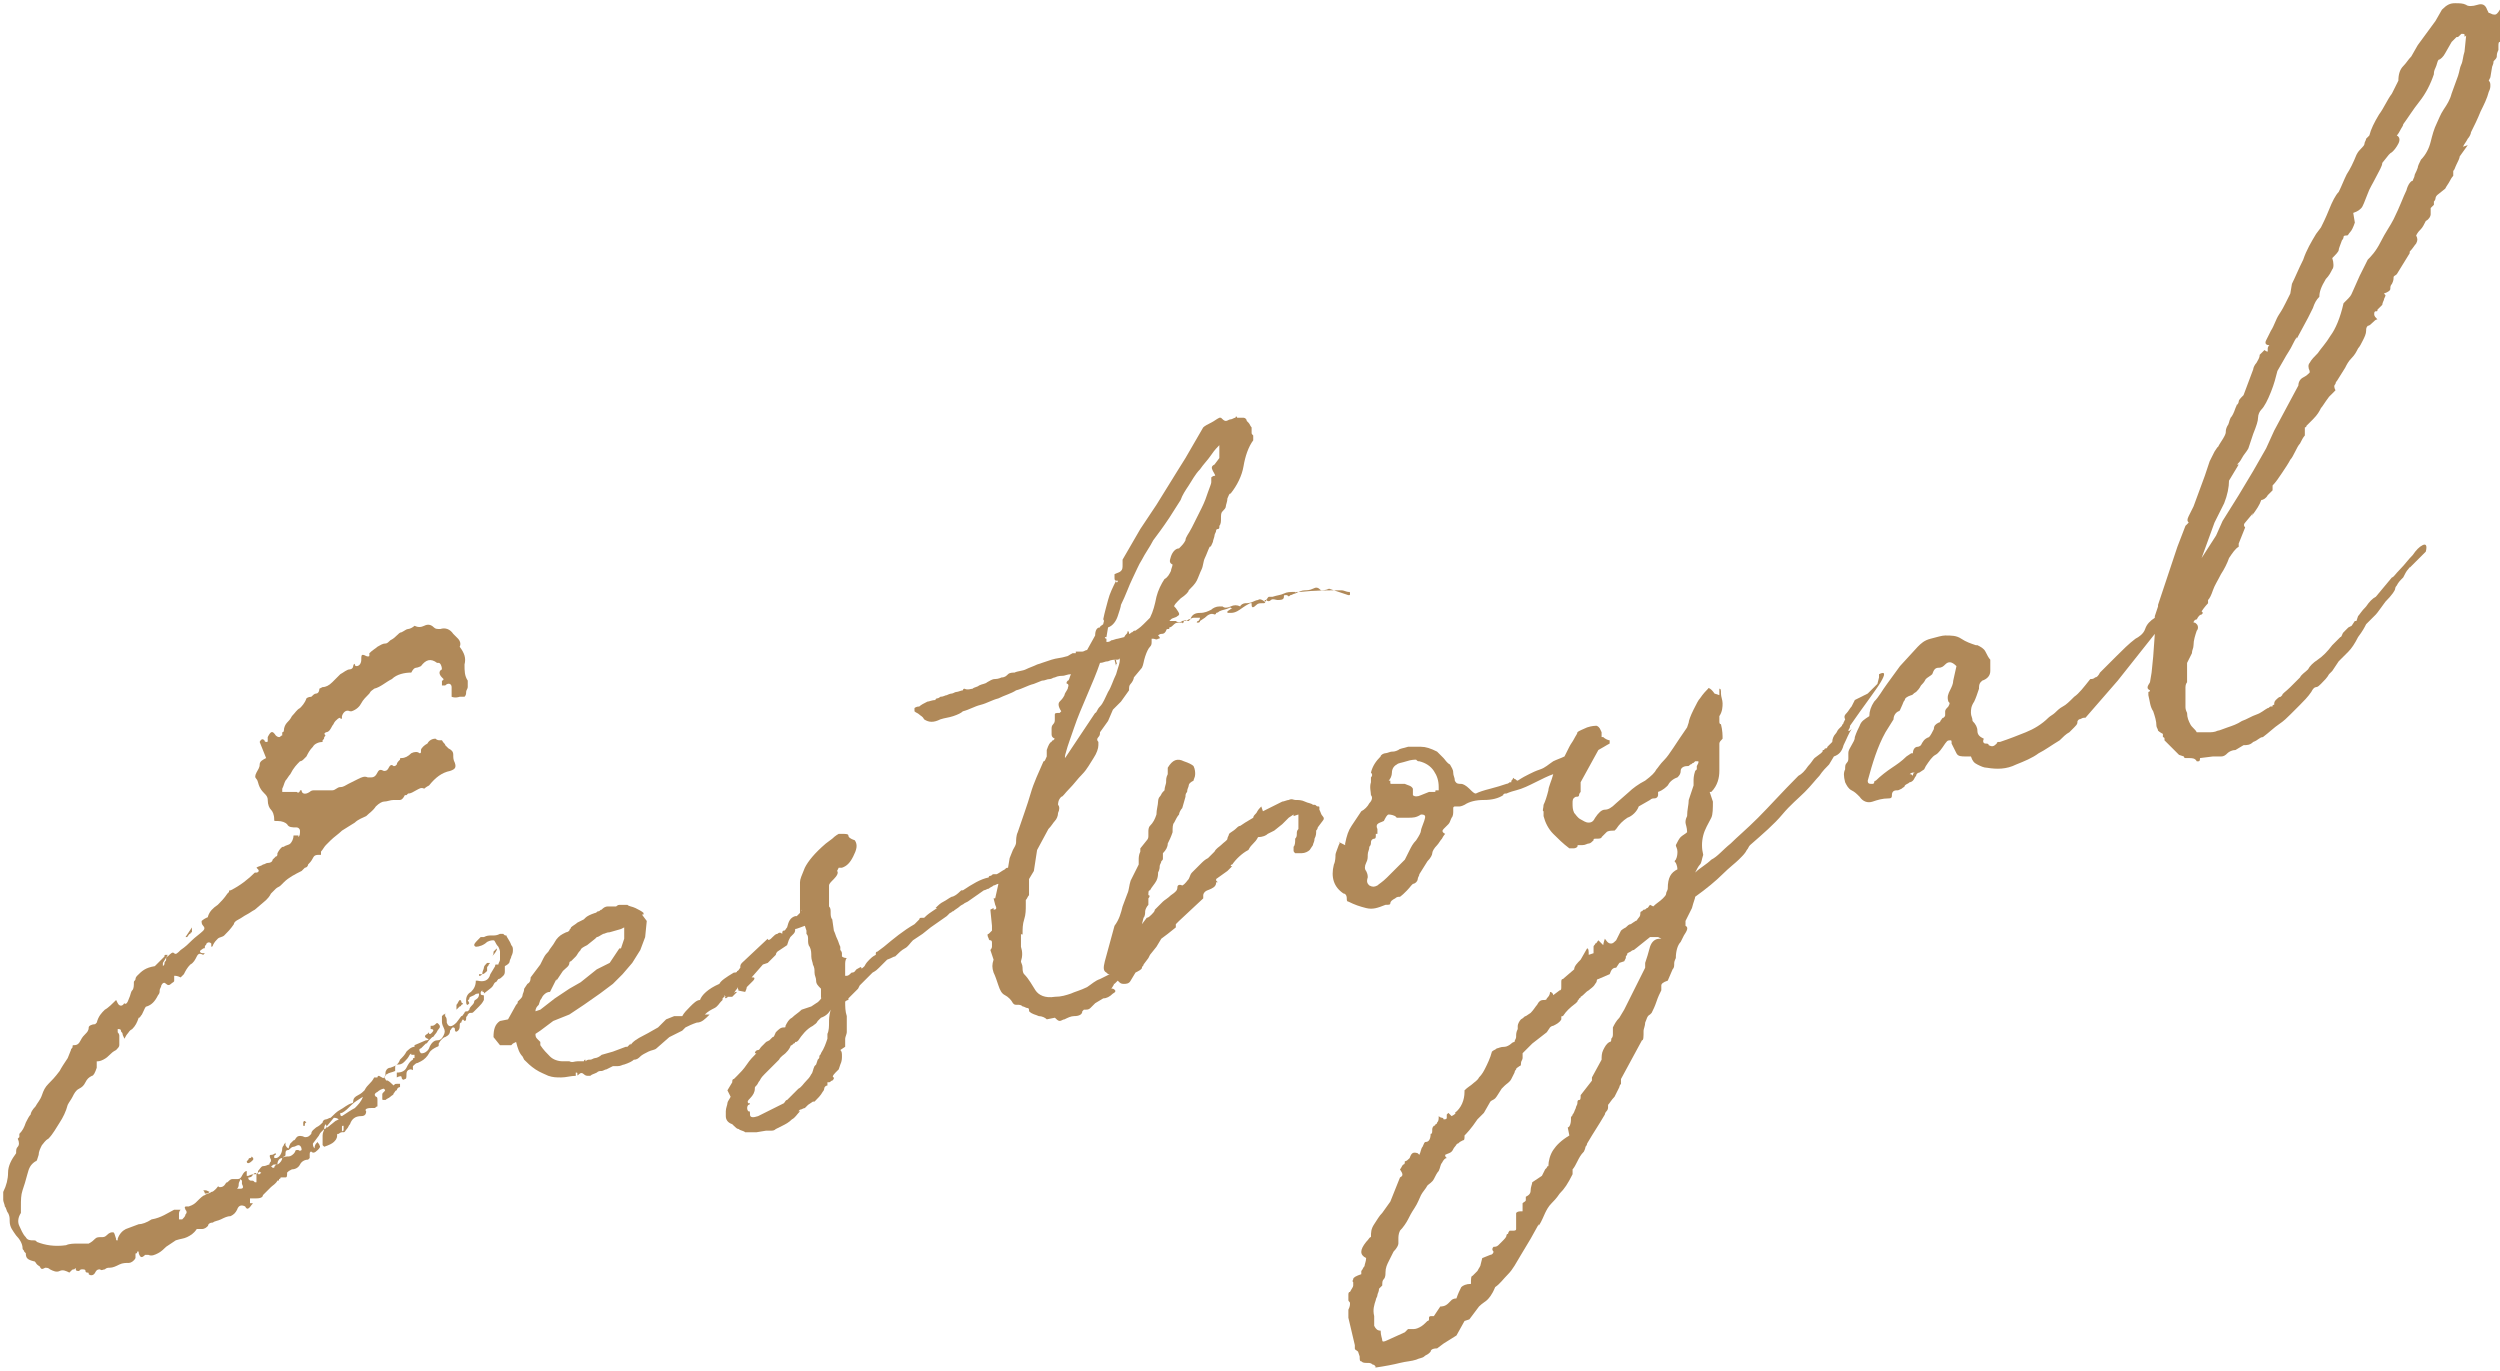 <?xml version="1.0" encoding="utf-8"?>
<!-- Generator: Adobe Illustrator 22.1.0, SVG Export Plug-In . SVG Version: 6.00 Build 0)  -->
<svg version="1.1" xmlns="http://www.w3.org/2000/svg" xmlns:xlink="http://www.w3.org/1999/xlink" x="0px" y="0px"
	 viewBox="0 0 155 85" style="enable-background:new 0 0 155 85;" xml:space="preserve">
<style type="text/css">
	.st0{fill:#B08959;}
</style>
<path class="st0" d="M29.9,60.4l-0.2,0v0.1l0,0C29.8,60.5,29.8,60.5,29.9,60.4C29.8,60.4,29.8,60.4,29.9,60.4z"/>
<path class="st0" d="M30.2,60.2c0-0.1,0-0.1,0-0.2c0-0.1,0.1-0.1,0.1-0.2c0.1-0.1,0.1-0.1,0-0.1c-0.1,0-0.1,0-0.1,0
	C30.1,59.8,30,59.9,30,60c0,0.1-0.1,0.2-0.1,0.4C30,60.4,30.1,60.3,30.2,60.2z"/>
<path class="st0" d="M30.6,59c0,0.1,0,0.2-0.1,0.3c0.1-0.1,0.2-0.2,0.3-0.4v-0.1C30.7,58.9,30.6,59,30.6,59z"/>
<path class="st0" d="M11.8,57.9c0,0,0-0.1,0.1-0.1c0-0.1,0-0.1,0-0.1v-0.2l-0.4,0.6c0.1,0,0.1,0,0.1,0C11.7,58,11.7,57.9,11.8,57.9z
	"/>
<path class="st0" d="M28.3,62.3c0,0,0,0.1,0,0.2v0.1c0,0.1,0,0.1,0,0c0,0,0.1-0.1,0.1-0.1c0,0,0.1-0.1,0.1-0.1c0,0,0.1,0,0.1-0.1
	c0,0,0.1,0,0.1-0.1c-0.1,0-0.1-0.1-0.1-0.1c0,0,0-0.1-0.1-0.1C28.4,62.1,28.4,62.2,28.3,62.3z"/>
<path class="st0" d="M30.5,61.2c0.1-0.1,0.1-0.2,0.2-0.3c0.1,0,0.1-0.1,0.2-0.2c0.1,0,0.2-0.1,0.3-0.2c0.1-0.1,0.1-0.2,0.1-0.3
	c0-0.1,0-0.2,0-0.3c0.2-0.1,0.3-0.2,0.3-0.3c0-0.1,0.1-0.2,0.1-0.3c0.1-0.2,0.1-0.3,0.1-0.4c0-0.1,0-0.2-0.1-0.3
	c-0.1-0.3-0.3-0.5-0.3-0.6c-0.1,0-0.1,0-0.2-0.1c0,0-0.1,0-0.2,0c-0.2,0.1-0.3,0.1-0.5,0.1s-0.3,0-0.5,0.1l-0.2,0
	c-0.4,0.4-0.5,0.5-0.3,0.6c0.2,0,0.5-0.1,0.7-0.3c0.2-0.1,0.3-0.1,0.4-0.1c0.1,0,0.1,0.2,0.3,0.4C31,58.9,31,59,31,59
	c0,0.1,0,0.1,0,0.2c0,0.1,0,0.2,0,0.3c0,0.1-0.1,0.2-0.1,0.3c0,0,0,0-0.1,0c-0.1,0-0.1,0-0.1,0.1l-0.3,0.5c-0.1,0.4-0.4,0.5-0.8,0.4
	c-0.1,0-0.1,0-0.1,0c0,0.3-0.1,0.5-0.3,0.7c-0.2,0.1-0.3,0.3-0.3,0.5s0,0.3,0.1,0.3l0.1-0.1L29,62c0.1,0,0.1-0.1,0.1-0.1v0
	c0-0.1,0.1-0.1,0.3-0.2c0.1-0.1,0.2-0.1,0.3-0.1c0,0.1,0,0.2-0.1,0.3c-0.1,0.1-0.2,0.1-0.2,0.2c0,0.1-0.1,0.2-0.2,0.3
	c0,0-0.1,0.1-0.1,0.2c-0.1,0.1-0.1,0.1-0.1,0.1c-0.1,0-0.2,0-0.2,0.1c-0.1,0.1-0.1,0.2-0.2,0.2l-0.3,0.4c-0.3,0.3-0.5,0.3-0.6,0
	c0-0.2,0-0.3-0.1-0.4c0-0.1,0-0.2,0-0.2c0,0,0,0.1-0.1,0.1c0,0-0.1,0.1-0.1,0.1c0,0.1,0,0.2,0,0.3c0,0.1,0,0.2,0.1,0.4
	c0.1,0.2,0.1,0.3,0,0.5c-0.1,0.2-0.2,0.3-0.4,0.3c-0.2,0-0.4,0.2-0.5,0.5c-0.1,0.2-0.3,0.3-0.4,0.3l-0.1,0c0,0-0.1-0.1-0.1-0.2
	c0-0.1,0.1-0.1,0.1-0.1c0,0,0,0,0.1-0.1c0.1-0.1,0.1-0.1,0.2-0.2c0.1,0,0.1-0.1,0.2-0.2c0.1-0.1,0.1-0.1,0.2-0.2
	c0.1,0,0.1-0.1,0.2-0.2c0.1-0.1,0.1-0.2,0.2-0.3c0.1-0.1,0.1-0.2,0-0.3c-0.1-0.1-0.1-0.1-0.2,0c0,0-0.1,0.1-0.2,0.1c0,0-0.1,0-0.1,0
	c0,0.1,0,0.1,0,0.2c0.2,0,0.2,0.1,0.1,0.2c-0.1,0.1-0.1,0.1-0.1,0.1c0,0-0.1,0-0.1,0c0-0.1,0-0.2,0-0.1c0,0-0.1,0.1-0.1,0.1
	c-0.2,0.1-0.2,0.2,0,0.3c0.1,0,0.1,0.1-0.1,0.1l-0.7,0.3l0,0.1v0c-0.2,0-0.4,0.2-0.5,0.3c-0.1,0.2-0.2,0.3-0.4,0.5
	c-0.1,0.3-0.3,0.4-0.6,0.5c-0.2,0-0.3,0.2-0.3,0.3c0,0.1,0,0.2-0.1,0.3c0,0.1-0.1,0-0.3-0.1c-0.1,0-0.1,0.1-0.1,0.1l-0.2,0
	c-0.1,0.2-0.2,0.3-0.3,0.4c-0.1,0.1-0.2,0.2-0.3,0.4c-0.1,0.1-0.2,0.2-0.4,0.3c-0.2,0.1-0.3,0.2-0.3,0.4c0,0,0,0.1-0.1,0.1
	c-0.3,0.1-0.5,0.3-0.7,0.4c-0.2,0.1-0.4,0.3-0.6,0.5c-0.1,0-0.2,0.1-0.3,0.1c-0.1,0-0.2,0.1-0.2,0.2c-0.1,0.1-0.2,0.2-0.4,0.3
	c-0.1,0.1-0.3,0.2-0.3,0.4c0,0-0.1,0.1-0.1,0.1c-0.1,0.1-0.2,0.1-0.3,0.1c-0.2-0.1-0.4-0.1-0.5,0c-0.1,0.1-0.1,0.2-0.2,0.2
	c-0.1,0.1-0.1,0.1-0.2,0.2c-0.1,0.2-0.1,0.3-0.1,0.3c0,0-0.1,0-0.2-0.2c0-0.1,0-0.1,0-0.1c0,0,0,0,0-0.1c0,0.1-0.1,0.1-0.1,0.2
	c0,0-0.1,0.1-0.1,0.2c0,0.3-0.2,0.6-0.4,0.6c-0.1,0-0.1,0-0.1-0.1c0,0,0-0.1,0.1-0.1c0,0,0-0.1,0-0.1c-0.1,0-0.1,0.1-0.3,0.1
	c-0.1,0-0.1,0.1,0,0.3c0,0.1,0,0.1,0,0.1c0,0-0.1,0.1-0.1,0.2c-0.1,0-0.2,0.1-0.4,0.1c-0.1,0-0.2,0.2-0.3,0.3c0,0.2-0.1,0.2-0.2,0.2
	c-0.1,0-0.2,0-0.4,0.1c0,0-0.1,0-0.1,0v-0.1c0-0.1,0-0.1,0-0.1c0,0,0-0.1,0-0.1c-0.1,0-0.2,0.1-0.3,0.3c-0.1,0.2-0.2,0.2-0.3,0.2
	c-0.1,0-0.1,0-0.3,0c-0.1,0-0.2,0.1-0.3,0.2c-0.1,0-0.1,0.1-0.2,0.2c-0.1,0.1-0.2,0.1-0.3,0.1c-0.1-0.1-0.1,0-0.2,0.1
	c-0.1,0.1-0.2,0.2-0.3,0.2c-0.1,0.1-0.3,0.1-0.4,0.2c-0.1,0-0.3,0.2-0.5,0.4c-0.1,0.1-0.2,0.2-0.5,0.3c-0.1,0-0.2,0-0.2,0
	c-0.1,0.1,0,0.1,0,0.2c0.1,0.1,0.1,0.2,0,0.3c0,0.1-0.1,0.2-0.2,0.3l-0.2,0v-0.3c0-0.1,0-0.2,0.1-0.3c-0.1,0-0.1,0-0.2,0
	c-0.1,0-0.1,0-0.2,0c-0.4,0.2-0.8,0.5-1.4,0.6c-0.3,0.2-0.6,0.3-0.8,0.3c-0.3,0.1-0.5,0.2-0.8,0.3c-0.2,0.1-0.4,0.3-0.5,0.6l0,0.1
	c-0.1,0-0.1,0-0.1-0.1c-0.1-0.3-0.1-0.4-0.2-0.4c-0.1,0-0.2,0-0.4,0.2c-0.1,0.1-0.2,0.1-0.3,0.1c-0.2,0-0.3,0-0.4,0.1
	c-0.1,0.1-0.2,0.2-0.4,0.3l0,0c-0.2,0-0.5,0-0.7,0c-0.2,0-0.5,0-0.7,0.1c-0.7,0.1-1.3,0-1.8-0.2c-0.1-0.1-0.1-0.1-0.2-0.1
	c-0.2,0-0.4,0-0.5-0.2c-0.2-0.2-0.3-0.5-0.4-0.7c-0.1-0.2-0.1-0.5,0.1-0.8v-0.4c0-0.4,0-0.7,0.1-1c0.1-0.3,0.2-0.6,0.3-1
	c0.1-0.4,0.2-0.6,0.5-0.8c0.1,0,0.1-0.1,0.2-0.4v0c0-0.2,0.1-0.4,0.2-0.6c0.1-0.1,0.2-0.3,0.4-0.4c0.3-0.3,0.5-0.7,0.7-1
	c0.2-0.3,0.4-0.7,0.5-1.1c0.1-0.2,0.2-0.3,0.3-0.5c0.1-0.2,0.2-0.4,0.4-0.5c0.2-0.1,0.3-0.2,0.4-0.4c0.1-0.2,0.2-0.3,0.4-0.4
	c0.1,0,0.2-0.2,0.3-0.5v-0.4c0.1,0,0.2,0,0.4-0.1c0.2-0.1,0.3-0.2,0.4-0.3c0.1-0.1,0.2-0.2,0.4-0.3c0.1-0.1,0.2-0.2,0.2-0.3
	c0-0.1,0-0.2,0-0.4c0-0.1,0-0.1,0-0.2c0,0,0-0.1-0.1-0.2c0,0,0-0.1,0-0.1c0,0,0,0,0-0.1c0.1,0,0.2,0,0.2,0.1c0,0.1,0.1,0.1,0.1,0.2
	c0,0.1,0.1,0.2,0.1,0.3c0.1-0.1,0.1-0.2,0.2-0.3c0.1-0.1,0.1-0.2,0.3-0.3c0.2-0.2,0.3-0.4,0.4-0.7c0.1,0,0.1-0.1,0.2-0.2
	C9,62.5,9,62.4,9.1,62.4c0.3-0.1,0.5-0.3,0.7-0.7c0.1-0.1,0.1-0.2,0.1-0.3c0-0.1,0.1-0.2,0.1-0.3c0.1-0.2,0.2-0.2,0.3-0.1
	c0.1,0.1,0.2,0.1,0.3,0c0.1-0.1,0.2-0.1,0.2-0.2c0-0.1,0-0.1,0-0.2c0-0.1,0-0.1,0-0.1c0.1,0,0.2,0,0.4,0.1l0.1-0.1l0.1-0.1
	c0.1-0.2,0.2-0.4,0.4-0.6c0.2-0.1,0.3-0.3,0.4-0.5c0.1-0.2,0.2-0.2,0.4-0.1l0.1-0.1c0,0-0.1,0-0.1,0c-0.2,0-0.2-0.1-0.2-0.1
	c0-0.1,0.1-0.1,0.2-0.2c0.1,0,0.1,0,0.1-0.1c0-0.1,0.1-0.1,0.1-0.2c0.1-0.1,0.2-0.1,0.3,0c0,0.1,0,0.2,0,0.2c0,0,0.1,0,0.1-0.1
	c0.1-0.2,0.2-0.3,0.3-0.4c0.1-0.1,0.3-0.1,0.4-0.2c0.2-0.2,0.4-0.4,0.6-0.7c0-0.1,0.1-0.2,0.3-0.3c0.2-0.1,0.3-0.2,0.5-0.3
	s0.3-0.2,0.5-0.3l0.7-0.6c0.1-0.1,0.2-0.2,0.3-0.4c0.2-0.2,0.3-0.3,0.3-0.3c0.1-0.1,0.2-0.1,0.3-0.2c0.1-0.1,0.2-0.2,0.2-0.2
	c0.3-0.3,0.7-0.5,1.1-0.7c0.1-0.1,0.1-0.1,0.2-0.2c0.1,0,0.2-0.1,0.2-0.2c0.1-0.1,0.2-0.2,0.3-0.4c0.1-0.2,0.2-0.2,0.5-0.2l0-0.1
	c0,0,0-0.1,0-0.1c0.1-0.1,0.2-0.3,0.3-0.4c0.1-0.1,0.2-0.2,0.3-0.3c0.2-0.2,0.5-0.4,0.7-0.6c0.3-0.2,0.5-0.3,0.8-0.5
	c0.2-0.2,0.5-0.3,0.7-0.4c0.2-0.2,0.4-0.3,0.6-0.6c0.2-0.2,0.4-0.3,0.5-0.3c0.2,0,0.4-0.1,0.6-0.1c0.1,0,0.2,0,0.4,0
	c0.1,0,0.2-0.1,0.3-0.3l0.1,0c0,0,0.1-0.1,0.1-0.1c0.2,0,0.3-0.1,0.5-0.2c0.2-0.1,0.3-0.2,0.5-0.1c0,0,0.1-0.1,0.3-0.2
	c0.4-0.5,0.8-0.8,1.3-0.9c0.3-0.1,0.4-0.2,0.3-0.5c-0.1-0.2-0.1-0.3-0.1-0.5c0-0.2-0.1-0.3-0.3-0.4c-0.1-0.1-0.1-0.1-0.2-0.2
	c0-0.1-0.1-0.1-0.2-0.3c0,0-0.1,0-0.1,0c-0.1,0-0.2,0-0.3-0.1c-0.2,0-0.4,0.1-0.5,0.3c-0.2,0.1-0.4,0.3-0.4,0.4c0,0.2,0,0.2-0.1,0.2
	c-0.1-0.1-0.3-0.1-0.5,0c-0.2,0.2-0.4,0.3-0.6,0.3c-0.1,0-0.1,0-0.1,0.1c0,0-0.1,0.1-0.1,0.1c0,0-0.1,0.1-0.1,0.2
	c-0.1,0.1-0.1,0.1-0.2,0.1c-0.1-0.1-0.2-0.1-0.3,0.1c-0.1,0.2-0.2,0.2-0.3,0.2c-0.2-0.1-0.3-0.1-0.4,0.1c-0.1,0.2-0.2,0.3-0.4,0.3
	c0,0-0.1,0-0.1,0c0,0,0,0,0,0l-0.1,0c-0.2-0.1-0.4,0-0.6,0.1c-0.2,0.1-0.4,0.2-0.6,0.3c-0.2,0.1-0.3,0.2-0.5,0.2S20.8,49,20.6,49
	c-0.2,0-0.3,0-0.4,0c-0.1,0-0.2,0-0.4,0c-0.1,0-0.1,0-0.3,0c-0.1,0-0.2,0-0.3,0.1c-0.3,0.2-0.5,0.1-0.5-0.1l-0.1,0
	c0,0.1-0.1,0.2-0.2,0.1c-0.1,0-0.2,0-0.3,0c-0.1,0-0.2,0-0.4,0c-0.1,0-0.1,0-0.2,0c0,0,0-0.1,0-0.2c0.1-0.2,0.1-0.3,0.2-0.5
	c0.1-0.1,0.2-0.3,0.3-0.4c0.2-0.4,0.4-0.6,0.6-0.8c0.1,0,0.2-0.1,0.2-0.1c0,0,0.1-0.1,0.2-0.2c0.1-0.2,0.2-0.4,0.4-0.6
	c0.1-0.2,0.4-0.3,0.6-0.3c0,0,0-0.1,0-0.1c0.1-0.1,0.1-0.1,0.1-0.2c0.1-0.1,0.1-0.1,0-0.2c0,0,0,0,0.1-0.1c0.2,0,0.3-0.2,0.4-0.4
	c0.1-0.1,0.1-0.2,0.2-0.3c0.1-0.1,0.2-0.2,0.3-0.2c0,0.1,0.1,0.1,0.1,0c0,0,0-0.1,0-0.1c0.1-0.3,0.3-0.4,0.5-0.3l0.1,0
	c0.3-0.1,0.5-0.3,0.6-0.5s0.3-0.4,0.5-0.6c0.1-0.2,0.2-0.2,0.3-0.3c0.4-0.1,0.7-0.4,1.1-0.6c0.3-0.3,0.8-0.4,1.2-0.4
	c0.1-0.2,0.2-0.3,0.3-0.3s0.3-0.1,0.3-0.1c0.3-0.4,0.6-0.5,1-0.2l0.1,0c0.1,0,0.2,0.2,0.2,0.4c-0.2,0.1-0.2,0.3,0,0.5
	c0,0,0.1,0.1,0.1,0.1c0,0,0,0.1-0.1,0.1c0,0.1,0,0.2,0,0.3l0.2,0c0.2-0.2,0.4-0.1,0.4,0.1c0,0.3,0,0.5,0,0.6c0,0,0.2,0.1,0.5,0
	c0.1,0,0.1,0,0.2,0c0.1,0,0.1,0,0.1,0c0.1-0.1,0.1-0.2,0.1-0.3c0-0.1,0.1-0.2,0.1-0.3v-0.4c-0.2-0.3-0.2-0.6-0.2-1
	c0.1-0.4,0-0.7-0.3-1.1c0.1-0.2,0-0.4-0.1-0.5c-0.1-0.1-0.2-0.2-0.3-0.3c-0.2-0.3-0.5-0.4-0.8-0.3c-0.2,0-0.3,0-0.4-0.1
	c-0.2-0.2-0.4-0.2-0.6-0.1c-0.2,0.1-0.4,0.1-0.6,0c-0.1,0.1-0.3,0.2-0.4,0.2c-0.1,0-0.2,0.1-0.4,0.2c-0.1,0-0.2,0.1-0.3,0.2
	c-0.1,0.1-0.2,0.2-0.4,0.3c-0.1,0.1-0.2,0.2-0.3,0.2c-0.2,0-0.3,0.1-0.5,0.2c-0.1,0.1-0.3,0.2-0.5,0.4c0,0,0,0,0,0.1s0,0.1-0.1,0.1
	c-0.1,0-0.2-0.1-0.3-0.1c-0.1,0-0.1,0.1-0.1,0.3s-0.1,0.4-0.3,0.4c0,0-0.1,0-0.1-0.1c0-0.1-0.1,0-0.1,0.1c0,0.1-0.1,0.2-0.2,0.2
	c-0.2,0-0.4,0.2-0.6,0.3c-0.2,0.2-0.3,0.3-0.5,0.5c-0.2,0.2-0.4,0.3-0.6,0.3l-0.2,0.1c0,0.2-0.1,0.3-0.2,0.3c-0.1,0-0.2,0.1-0.3,0.2
	c-0.2,0-0.3,0.1-0.3,0.1c-0.1,0.3-0.3,0.5-0.4,0.6c-0.2,0.1-0.3,0.3-0.5,0.5c-0.1,0.2-0.2,0.3-0.3,0.4c-0.1,0.1-0.2,0.3-0.2,0.5
	c0,0,0,0.1-0.1,0.1c0,0.1,0,0.1,0,0.2c-0.1,0-0.1,0.1-0.2,0.1c0,0-0.1,0-0.2-0.1c-0.2-0.3-0.3-0.3-0.5,0.1c0,0,0,0.1,0,0.1
	c0,0,0,0.1,0,0.1c0,0.1,0,0.1-0.1,0.1c0,0-0.1,0-0.1-0.1c-0.1-0.1-0.2-0.1-0.3,0.1L16.5,47c-0.2,0.1-0.4,0.2-0.4,0.4
	c0,0.2-0.1,0.3-0.2,0.5c-0.1,0.2-0.1,0.3,0,0.4c0.1,0.1,0.1,0.3,0.2,0.5c0.1,0.2,0.2,0.3,0.3,0.4c0.1,0.1,0.2,0.2,0.2,0.4
	c0,0.3,0.1,0.5,0.2,0.6c0.1,0.1,0.2,0.3,0.2,0.6c0,0.1,0,0.1,0.1,0.1c0,0,0.1,0,0.1,0c0.3,0,0.5,0.1,0.6,0.2
	c0.1,0.2,0.3,0.2,0.6,0.2c0.1,0,0.2,0.1,0.2,0.2c0,0.2,0,0.3-0.1,0.4c-0.1,0.1-0.1,0.1,0,0c0-0.1,0-0.1,0-0.1c0,0-0.1,0-0.1,0
	c0,0,0,0-0.1,0l-0.1,0c0,0.2-0.1,0.4-0.2,0.5c-0.1,0.1-0.3,0.1-0.4,0.2c-0.1,0-0.1,0-0.2,0.1c0,0-0.1,0.1-0.2,0.3
	c0,0.1,0,0.2-0.1,0.2c-0.1,0.1-0.1,0.1-0.2,0.2c0,0.1-0.1,0.2-0.3,0.2c-0.1,0-0.2,0.1-0.3,0.1c-0.1,0.1-0.3,0.1-0.4,0.2l0.1,0.1
	c0.1,0.1,0,0.2-0.1,0.2l-0.1,0c-0.4,0.4-0.9,0.8-1.5,1.1c-0.1,0-0.1,0-0.1,0.1c0,0-0.1,0.1-0.1,0.1c-0.2,0.3-0.4,0.5-0.6,0.7
	c-0.3,0.2-0.5,0.4-0.6,0.7c0,0.1-0.1,0.1-0.1,0.1c-0.2,0.1-0.3,0.2-0.3,0.2c0,0.1,0,0.2,0.1,0.3c0.1,0.1,0.1,0.2,0,0.3
	c-0.2,0.2-0.5,0.4-0.7,0.6c-0.2,0.2-0.4,0.4-0.7,0.6c-0.2,0.2-0.3,0.3-0.4,0.2c-0.1-0.1-0.2,0-0.4,0.2c-0.1,0-0.1,0.1-0.1,0.2
	c0,0.1-0.1,0.1-0.1,0.2c0,0.1,0,0.1-0.1,0.2v-0.2l0.3-0.5v0c0,0,0,0-0.1,0c-0.1,0-0.1,0-0.1,0.1c-0.2,0.2-0.4,0.4-0.6,0.6
	C9,60,8.8,60.2,8.5,60.5c0,0-0.1,0.1-0.1,0.2c0,0.1-0.1,0.1-0.1,0.2c0,0.2,0,0.4-0.1,0.5c-0.1,0.1-0.1,0.3-0.2,0.5
	c-0.1,0.3-0.2,0.4-0.3,0.3c-0.1,0.2-0.3,0.2-0.4,0L7.2,62c-0.2,0.2-0.5,0.5-0.7,0.6c-0.2,0.2-0.4,0.4-0.5,0.8l-0.1,0.1
	c-0.2,0-0.4,0.1-0.4,0.2c0,0.2-0.1,0.3-0.2,0.4c-0.1,0.1-0.2,0.2-0.3,0.4c-0.1,0.2-0.2,0.3-0.4,0.3c-0.1,0-0.1,0-0.1,0.1
	c0,0.1-0.1,0.1-0.1,0.2l-0.2,0.5c-0.2,0.3-0.4,0.6-0.5,0.8C3.4,66.8,3.2,67,3,67.2c-0.2,0.2-0.3,0.4-0.4,0.7
	c-0.1,0.3-0.3,0.5-0.4,0.7C2,68.8,1.9,69,1.9,69.1c-0.1,0.1-0.2,0.3-0.3,0.5c-0.1,0.3-0.2,0.5-0.4,0.7c0,0,0,0.1,0,0.1
	c0,0,0,0,0,0.1l-0.1,0.1c0.1,0.2,0.1,0.4,0,0.5C1,71.2,1,71.3,1,71.5c-0.3,0.4-0.5,0.8-0.5,1.2c0,0.4-0.1,0.8-0.3,1.2
	c0,0.2,0,0.3,0,0.5c0,0.1,0.1,0.3,0.1,0.4c0.1,0.1,0.1,0.3,0.2,0.4c0.1,0.2,0.1,0.3,0.1,0.5c0,0.4,0.2,0.6,0.4,0.9
	c0.2,0.2,0.4,0.5,0.4,0.8l0,0c0,0.1,0.1,0.1,0.1,0.2c0.1,0.1,0.1,0.1,0.1,0.1c0,0.3,0.1,0.4,0.5,0.5c0.1,0,0.1,0.1,0.2,0.2
	c0.1,0.1,0.2,0.1,0.2,0.2c0.1,0.1,0.1,0.1,0.3,0c0.1,0,0.2,0,0.3,0.1c0.2,0.1,0.4,0.2,0.6,0.1c0.2-0.1,0.4,0,0.6,0.1
	c0,0,0,0,0.1-0.1c0.1-0.1,0.1-0.1,0.2-0.1c0.1-0.1,0.1-0.1,0.1,0c0,0.1,0.1,0.1,0.2,0.1C5,78.7,5,78.7,5.1,78.7c0.1,0,0.2,0,0.2,0.1
	c0,0.1,0.1,0.1,0.1,0.1c0.1,0,0.1,0,0.1,0.1c0.1,0.1,0.3,0.1,0.4-0.1c0.1-0.2,0.2-0.2,0.3-0.2c0.1,0.1,0.2,0,0.3,0
	c0.1-0.1,0.2-0.1,0.3-0.1c0.2,0,0.4-0.1,0.6-0.2c0.2-0.1,0.4-0.1,0.6-0.1c0.1,0,0.3-0.1,0.4-0.3c0-0.1,0-0.1,0-0.1c0,0,0,0,0-0.1
	s0-0.1,0.1-0.1l0-0.1c0,0,0.1,0,0.1,0c0,0,0,0,0,0.1C8.7,78,8.8,78,9,77.8c0,0,0.1,0,0.1,0c0,0,0.1,0,0.1,0c0.2,0.1,0.4,0,0.6-0.1
	c0.2-0.1,0.4-0.3,0.5-0.4l0.6-0.4c0.3-0.1,0.5-0.1,0.7-0.2c0.2-0.1,0.4-0.2,0.6-0.5c0,0,0.1,0,0.1,0c0,0,0,0,0.1,0l0.1,0
	c0.2,0,0.3-0.1,0.4-0.2c0-0.1,0.1-0.2,0.3-0.2c0.1-0.1,0.3-0.1,0.5-0.2c0.2-0.1,0.4-0.2,0.6-0.2c0.2-0.1,0.3-0.2,0.4-0.4
	c0.1-0.3,0.3-0.3,0.5-0.2c0.1,0.2,0.2,0.2,0.4-0.1c0.1-0.1,0.1-0.1,0-0.1c-0.1,0-0.1,0-0.1,0v-0.3c0.1,0,0.2,0,0.3,0
	c0,0,0.1,0,0.1,0l0,0c0.3,0,0.4-0.1,0.4-0.2l0.1-0.1v0c0.2-0.2,0.3-0.3,0.4-0.4c0.1-0.1,0.3-0.2,0.4-0.4c0.1,0,0.1,0,0.1-0.1
	c0,0,0.1,0,0.1-0.1c0.1,0,0.2,0,0.3,0c0.1,0,0.1-0.1,0.1-0.3c0.1-0.1,0.1-0.1,0.3-0.2c0.2,0,0.4-0.1,0.5-0.3
	c0.1-0.2,0.3-0.3,0.5-0.3v0c0,0,0.1-0.1,0.1-0.1c0-0.1,0-0.1,0-0.1c0,0,0-0.1,0-0.1c0-0.1,0-0.2,0.1-0.2c0,0,0,0,0,0l0,0
	c0.1,0.1,0.2,0.1,0.4-0.1c0.1-0.1,0.2-0.2,0.1-0.3c0-0.1-0.1-0.1-0.1-0.2c0,0,0,0,0,0c0,0,0,0,0,0l-0.1,0.1c0,0-0.1,0.1-0.1,0.3
	c-0.1-0.1-0.1-0.2-0.1-0.3l0.3-0.4c0.1-0.1,0.1-0.2,0.2-0.3c0.1-0.1,0.1-0.1,0.2-0.2v0c0-0.1,0-0.2,0.1-0.3v0c0.1,0.2,0,0.3-0.1,0.3
	c0,0.1-0.1,0.2-0.1,0.4c0,0.2,0,0.3,0,0.4c0,0.1,0,0.2,0,0.2l0.1,0.1c0.3-0.1,0.5-0.2,0.6-0.3c0.1-0.1,0.2-0.2,0.2-0.4
	c0-0.1,0-0.1,0.1-0.1c0,0,0.1-0.1,0.2-0.1v-0.3c0-0.1,0-0.1,0.1-0.1v0.1v0.1c0,0,0,0.1,0,0.1c0,0-0.1,0-0.1,0.1c0,0,0,0,0,0
	c0,0,0,0,0.1,0c0.1,0,0.1-0.1,0.2-0.2c0.1-0.1,0.1-0.2,0.2-0.3c0.1-0.3,0.3-0.5,0.7-0.5c0.2,0,0.3-0.1,0.3-0.3
	c-0.1-0.1,0-0.2,0.3-0.2c0.1,0,0.1,0,0.2,0c0.1,0,0.1-0.1,0.2-0.1c0-0.1,0-0.1,0-0.2c0-0.1,0-0.1,0-0.2c0-0.1,0-0.2-0.1-0.2
	c-0.1-0.1-0.1-0.2,0.1-0.3c0.1-0.1,0.3-0.2,0.4-0.2c0.1,0.1,0.1,0.1,0,0.2c-0.1,0.1-0.1,0.1-0.1,0.2c0,0,0,0.1,0,0.1
	c0,0.1,0,0.1,0,0.1c0,0.1,0,0.1,0.1,0.1c0,0,0.1,0,0.1,0c0.1-0.1,0.2-0.1,0.3-0.2c0.1-0.1,0.2-0.1,0.2-0.2c0.1-0.1,0.1-0.2,0.2-0.2
	c0-0.1,0.1-0.2,0.2-0.2c0,0,0,0,0,0v-0.2c-0.1,0-0.1,0-0.2,0c-0.1,0-0.1,0-0.2,0.1C24,66.9,24,67,24,67c0,0-0.1,0-0.1-0.1
	c-0.1-0.1-0.1-0.1,0-0.2c0-0.1,0.1-0.1,0.1-0.1c0.1-0.1,0.3-0.1,0.5-0.2c0-0.1,0-0.1,0-0.2c0-0.1,0-0.2,0.2-0.2
	c0.2,0,0.3-0.1,0.4-0.2c0.1-0.1,0.2-0.2,0.3-0.4c0.1-0.1,0.1-0.1,0.1,0c0,0.1,0,0.1,0,0c0,0,0.1,0,0.1,0c0,0,0.1,0,0.1,0v0.2
	c-0.1,0-0.1,0-0.1,0.1c-0.2,0.1-0.3,0.3-0.4,0.5c-0.1,0.2-0.3,0.3-0.6,0.3v0.3c0.2-0.1,0.3-0.1,0.3,0c0,0.1,0.1,0.2,0.2,0.1
	c0.1,0,0.1-0.1,0.1-0.3c0-0.2,0.1-0.3,0.3-0.3c0.1,0.1,0.1,0,0.1,0c0-0.1,0-0.1,0-0.2c0.1-0.1,0.2-0.2,0.3-0.2l0.2-0.1
	c0.2-0.1,0.4-0.3,0.5-0.5c0.1-0.2,0.3-0.3,0.5-0.4c0,0,0.1,0,0.1-0.1s0-0.1,0-0.1c0.1-0.2,0.3-0.4,0.4-0.4c0.2-0.1,0.3-0.2,0.3-0.4
	c0.1-0.1,0.1-0.2,0.2-0.2c0,0,0.1,0,0.1,0.1c0,0.2,0.1,0.2,0.2,0.1c0.1-0.1,0.1-0.2,0.1-0.3c0-0.1,0-0.2,0.1-0.2c0,0,0-0.1,0.1-0.2
	l0.1,0.1c0.1,0,0.1-0.1,0.1-0.2c0-0.1,0.1-0.1,0.1-0.2c0.1-0.1,0.1-0.1,0.2-0.1c0.1,0,0.1,0,0.2-0.1c0.1-0.1,0.2-0.2,0.3-0.3
	c0.1-0.1,0.2-0.2,0.3-0.4v-0.2c0-0.1,0-0.1-0.1-0.1c0,0-0.1,0-0.1-0.1s0-0.1,0.1-0.2c0,0.1,0,0.1,0.1,0.1c0,0,0,0.1,0,0.1
	c0,0,0,0,0,0C30.4,61.3,30.5,61.2,30.5,61.2z M5.8,76.9l0,0.1L5.8,76.9L5.8,76.9L5.8,76.9z M12.7,74c0,0,0-0.1-0.1-0.2
	c0.1,0,0.1,0,0.1,0c0,0,0,0,0,0c0.1,0,0.1,0,0.3,0.1C12.9,74,12.8,74,12.7,74z M14.9,73.7c-0.1,0-0.1,0-0.1,0c0,0-0.1,0-0.1,0
	c0.1-0.1,0.1-0.2,0.1-0.3c0-0.1,0.1-0.2,0.1-0.3c0.1,0.1,0.1,0.1,0.1,0.1c0,0,0,0.1,0,0.2C15.1,73.6,15.1,73.7,14.9,73.7z
	 M15.9,73.3l-0.1,0c-0.1-0.1-0.1-0.1-0.2-0.1c-0.1,0-0.1,0-0.2-0.1v-0.1c0.1,0,0.2,0,0.3-0.2c0.1-0.1,0.2-0.1,0.2,0
	c0,0.1,0,0.1,0,0.2C15.9,73.2,15.9,73.3,15.9,73.3z M16.1,72.8C16.1,72.8,16.1,72.8,16.1,72.8c0,0-0.1,0-0.1,0c0,0,0-0.1,0-0.1
	c0,0,0.1,0,0.1-0.1c0,0.1,0.1,0.1,0.1,0.1L16.1,72.8z M17,72.4l-0.1,0l-0.1-0.1c0.1,0,0.1-0.1,0.2-0.1l0.2,0
	C17.1,72.2,17,72.3,17,72.4z M18.5,71.3c0,0-0.1,0-0.1,0c0,0-0.1,0-0.1,0.1c-0.1,0.2-0.3,0.3-0.4,0.3c-0.1,0-0.3,0-0.4,0.1
	c0,0.1-0.1,0.3-0.3,0.4c0-0.2,0.1-0.4,0.3-0.4c0,0,0.1-0.1,0.1-0.1c0.1,0,0.1-0.1,0.1-0.1c0-0.2,0-0.3,0.2-0.3
	c0.1-0.1,0.2-0.2,0.3-0.2c0.1,0,0.2-0.1,0.3-0.1c0.1,0,0.2,0.1,0.2,0.3C18.7,71.3,18.6,71.4,18.5,71.3z M20.8,69.5
	C20.8,69.5,20.8,69.5,20.8,69.5l-0.5,0.4l-0.1,0l0.5-0.6c0.2,0,0.3,0.1,0.3,0.1L20.8,69.5z M22,68.7c-0.2,0.1-0.5,0.3-0.8,0.5l0,0
	c0,0-0.1,0-0.1-0.1V69l0.1,0c0.2-0.1,0.4-0.3,0.6-0.5c0.2-0.2,0.4-0.3,0.7-0.5C22.4,68.3,22.2,68.5,22,68.7z"/>
<polygon class="st0" points="16.1,71.6 16.1,71.6 16,71.6 "/>
<path class="st0" d="M15.6,72l0.1-0.1c0,0,0-0.1,0-0.1c-0.1-0.1-0.1-0.1-0.1-0.1c0,0.1-0.1,0.1-0.1,0.1c-0.1,0-0.1,0.1-0.1,0.1
	c0,0-0.1,0.1-0.1,0.1C15.3,72.2,15.5,72.1,15.6,72z"/>
<path class="st0" d="M18.8,69.6c0,0,0,0.1,0,0.2l0,0c0,0,0.1,0,0.1,0c0,0,0,0,0-0.1c0,0,0-0.1,0.1-0.1c0,0,0,0,0,0
	c0,0-0.1-0.1-0.1-0.1C18.8,69.5,18.8,69.6,18.8,69.6z"/>
<path class="st0" d="M83.6,36.9c0.1,0,0.1,0,0.1-0.1s0-0.1-0.1-0.1c-0.1,0-0.3-0.1-0.4-0.1c-0.9,0-1.7,0-2.6,0.1c-0.1,0-0.1,0-0.2,0
	c-0.1,0-0.1,0.1-0.1,0c-0.3,0-0.5,0-0.7,0.1c-0.2,0.1-0.4,0.1-0.7,0.2c-0.1,0-0.1,0-0.2,0c-0.1,0-0.1,0.1-0.2,0.2c0,0,0,0.1-0.1,0.1
	l0,0c-0.1-0.1-0.3-0.2-0.4-0.1c-0.1,0-0.3,0.1-0.3,0.1c-0.2,0.1-0.4,0.1-0.5,0.1c-0.1,0-0.3,0.1-0.3,0.2c-0.2-0.1-0.4-0.1-0.6,0
	c-0.2,0.1-0.4,0.1-0.5,0l-0.2,0c-0.2,0-0.4,0.1-0.5,0.2c-0.2,0.1-0.4,0.2-0.7,0.2c-0.3,0-0.5,0.1-0.6,0.4c0,0-0.1,0.1-0.1,0.1
	l-0.1,0c-0.1-0.1-0.2,0-0.3,0c-0.1,0.1-0.3,0.1-0.4,0c0,0-0.1,0-0.4,0l0.1-0.1c0.1-0.1,0.3-0.1,0.4-0.2c0.2-0.1,0.1-0.2-0.1-0.5
	l-0.1-0.1c0-0.1,0.1-0.2,0.4-0.5c0.3-0.2,0.5-0.4,0.5-0.5c0.2-0.2,0.4-0.4,0.5-0.6c0.1-0.2,0.2-0.5,0.3-0.7c0.1-0.2,0.1-0.5,0.2-0.7
	c0.1-0.2,0.2-0.5,0.3-0.7c0.1,0,0.1-0.1,0.2-0.3c0-0.1,0.1-0.3,0.1-0.4c0-0.1,0.1-0.2,0.1-0.3c0-0.1,0.1-0.1,0.1-0.1
	c0.1,0,0.1-0.1,0.1-0.1v-0.1c0.1-0.1,0.1-0.3,0.1-0.4c0-0.3,0-0.4,0.1-0.5c0.1-0.1,0.2-0.2,0.2-0.3c0-0.1,0.1-0.3,0.1-0.5
	c0.1-0.2,0.1-0.3,0.2-0.3c0.4-0.5,0.7-1.1,0.8-1.7c0.1-0.6,0.3-1.2,0.6-1.6l0-0.3c-0.1-0.1-0.1-0.1-0.1-0.2c0-0.1,0-0.2,0-0.3
	c-0.1-0.1-0.1-0.2-0.2-0.3c-0.1-0.1-0.1-0.1-0.1-0.1c0-0.1-0.1-0.2-0.2-0.2c-0.1,0-0.3,0-0.4,0c0-0.1-0.1-0.1-0.1,0
	c-0.1,0-0.2,0.1-0.3,0.1c-0.1,0-0.2,0.1-0.3,0.1c-0.1,0-0.2-0.1-0.3-0.2l-0.1,0c-0.2,0.1-0.3,0.2-0.5,0.3c-0.2,0.1-0.4,0.2-0.5,0.3
	l-1.1,1.9l-0.5,0.8l-1.3,2.1l-1,1.5l-1.1,1.9V35c0,0.2,0,0.3-0.1,0.4s-0.2,0.1-0.4,0.2c0,0,0,0.1,0,0.2c0,0.1,0,0.2,0.1,0.2l0.1,0
	c0,0.1,0,0.1-0.1,0.1V36c-0.2,0.4-0.4,0.8-0.5,1.2c-0.1,0.4-0.2,0.7-0.3,1.2c0.1,0.1,0,0.2,0,0.3c-0.1,0.1-0.2,0.1-0.2,0.2
	c-0.2,0-0.3,0.2-0.3,0.5l-0.5,0.9c-0.1,0-0.2,0.1-0.3,0.1c-0.1,0-0.3,0-0.4,0c0,0,0,0.1,0,0.1l-0.2,0c-0.2,0.1-0.3,0.2-0.4,0.2
	c-0.3,0.1-0.6,0.1-0.9,0.2c-0.3,0.1-0.6,0.2-0.9,0.3c-0.2,0.1-0.5,0.2-0.7,0.3c-0.2,0.1-0.5,0.1-0.7,0.2c-0.1,0-0.3,0-0.4,0.1
	c-0.1,0.1-0.2,0.2-0.4,0.2c0,0-0.2,0.1-0.4,0.1c-0.2,0-0.3,0.1-0.5,0.2c-0.1,0.1-0.3,0.1-0.5,0.2c-0.1,0.1-0.3,0.1-0.4,0.2
	c-0.1,0-0.3,0.1-0.5,0c-0.1,0-0.1,0.1-0.1,0.1c-0.1,0-0.3,0.1-0.4,0.1c-0.1,0-0.2,0.1-0.3,0.1c-0.1,0-0.3,0.1-0.3,0.1
	c-0.1,0-0.2,0.1-0.4,0.1c-0.1,0.1-0.2,0.1-0.2,0.1c0,0-0.1,0-0.1,0.1c-0.2,0-0.4,0.1-0.5,0.1c-0.2,0.1-0.4,0.2-0.5,0.3
	c-0.2,0-0.3,0.1-0.3,0.1c0,0,0,0.1,0,0.2c0.1,0.1,0.2,0.1,0.3,0.2c0.1,0.1,0.2,0.1,0.3,0.3c0.3,0.2,0.6,0.2,1,0
	c0.3-0.1,0.5-0.1,0.8-0.2c0.3-0.1,0.5-0.2,0.6-0.3c0.4-0.1,0.7-0.3,1.1-0.4c0.4-0.1,0.7-0.3,1.1-0.4c0.4-0.2,0.8-0.3,1.1-0.5
	c0.4-0.1,0.7-0.3,1.1-0.4l0.5-0.2c0.2,0,0.3-0.1,0.5-0.1c0.1,0,0.2-0.1,0.3-0.1c0.2-0.1,0.4-0.1,0.5-0.1c0.1,0,0.3-0.1,0.5-0.1
	c-0.1,0.2-0.1,0.4-0.2,0.4c-0.1,0.1-0.1,0.2,0,0.2c0.1,0.1,0,0.2,0,0.3c-0.1,0.2-0.2,0.3-0.2,0.4c-0.1,0.2-0.2,0.3-0.3,0.4
	c-0.1,0.1-0.1,0.3,0.1,0.6l-0.1,0.1c-0.2,0-0.3,0-0.3,0.1c0,0.1,0,0.2,0,0.3c0,0.1,0,0.2-0.1,0.3c-0.1,0.1-0.1,0.2-0.1,0.3
	c0,0.1,0,0.1,0,0.3c0,0.1,0,0.2,0.2,0.3l-0.1,0.1c0,0-0.1,0-0.1,0.1c-0.1,0-0.2,0.2-0.3,0.5c0,0.1,0,0.3,0,0.4
	c-0.1,0.2-0.1,0.3-0.2,0.3c-0.3,0.7-0.6,1.3-0.8,2c-0.2,0.7-0.5,1.5-0.8,2.4c-0.1,0.2-0.1,0.5-0.1,0.6c0,0.2-0.1,0.3-0.2,0.5
	l-0.2,0.5l-0.1,0.6c-0.1,0-0.1,0-0.2,0.1c-0.2,0.1-0.3,0.2-0.5,0.3c0,0-0.1,0-0.1,0c0,0,0,0-0.1,0c-0.1,0-0.1,0.1-0.2,0.1
	c-0.1,0-0.1,0.1-0.1,0.1c-0.5,0.1-1,0.4-1.6,0.8l-0.1,0c-0.3,0.3-0.5,0.4-0.6,0.4c-0.2,0.1-0.3,0.2-0.5,0.3
	c-0.2,0.1-0.3,0.2-0.5,0.4l0.1,0l-0.3,0.2c-0.3,0.2-0.4,0.3-0.5,0.4c-0.1,0-0.2,0-0.2,0c0,0-0.1,0-0.1,0.1l-0.1,0.1l-0.2,0.2
	c-0.7,0.4-1.3,0.9-1.9,1.4L54.4,59c0,0-0.1,0-0.1,0.1c0,0,0,0.1,0,0.1c-0.2,0.1-0.3,0.2-0.4,0.3c-0.1,0.1-0.2,0.2-0.3,0.4
	c-0.1,0.1-0.2,0.2-0.2,0.1c0-0.1-0.1,0-0.3,0.1c-0.1,0.1-0.1,0.2-0.3,0.2c-0.1,0.1-0.2,0.2-0.3,0.2l-0.1,0V60l0,0v-0.2
	c0-0.1,0-0.3,0.1-0.4c-0.2,0-0.3-0.1-0.3-0.1s0-0.1,0-0.2c0-0.1-0.1-0.2-0.1-0.2v-0.2c-0.1-0.2-0.1-0.3-0.2-0.5
	c-0.1-0.2-0.1-0.3-0.2-0.5l-0.1-0.7c-0.1-0.1-0.1-0.3-0.1-0.4c0-0.2,0-0.3-0.1-0.4c0-0.1,0-0.3,0-0.6c0-0.3,0-0.6,0-0.7
	c0-0.1,0.1-0.2,0.3-0.4c0.2-0.2,0.3-0.4,0.2-0.5l0.1-0.2l0.2,0c0.3-0.1,0.5-0.3,0.7-0.7c0.2-0.4,0.3-0.7,0.1-1
	c-0.3-0.1-0.4-0.2-0.4-0.3c0-0.1-0.2-0.1-0.4-0.1c0,0-0.1,0-0.1,0c0,0,0,0-0.1,0c0,0-0.2,0.1-0.4,0.3l-0.4,0.3
	c-0.7,0.6-1.1,1.1-1.3,1.5c-0.2,0.5-0.3,0.7-0.3,0.9v0.6c0,0.1,0,0.2,0,0.3c0,0.1,0,0.2,0,0.3c0,0.1,0,0.2,0,0.3c0,0.1,0,0.3,0,0.4
	l0.1-0.2c0,0.1-0.1,0.1-0.1,0.2c0,0,0,0,0,0l-0.2,0.2l-0.1,0c-0.3,0.1-0.4,0.3-0.5,0.7c-0.1,0.1-0.1,0.2-0.2,0.2
	c-0.1,0-0.1,0.1-0.1,0.2c-0.1-0.1-0.2-0.1-0.3,0c-0.1,0-0.2,0.1-0.3,0.2c0,0,0,0,0,0c0,0,0,0,0,0l-0.1,0.1c-0.1,0.1-0.2,0.1-0.2,0
	L46,59.7c-0.1,0.1-0.1,0.2-0.1,0.2l0,0.1c-0.1,0.1-0.1,0.2-0.2,0.2c0,0.1-0.1,0.1-0.2,0.1c-0.5,0.3-0.8,0.5-0.9,0.7
	c-0.7,0.3-1.1,0.7-1.2,1c-0.2,0-0.4,0.2-0.6,0.4c-0.2,0.2-0.4,0.4-0.5,0.6L41.8,63l-0.5,0.2l-0.5,0.5c-0.2,0.1-0.5,0.3-0.9,0.5
	c-0.4,0.2-0.7,0.4-0.8,0.6c0-0.1,0-0.1,0-0.1c0,0-0.1,0.1-0.2,0.2l-0.1,0L38,65.2l-0.7,0.2c-0.1,0.1-0.3,0.2-0.4,0.2
	c-0.1,0-0.2,0.1-0.3,0.1c0,0-0.1,0-0.1,0c0,0-0.1,0-0.2,0.1l0-0.1c-0.1,0-0.1,0.1-0.1,0.1l-0.4,0c-0.2,0-0.3,0.1-0.5,0
	c-0.1,0-0.3,0-0.4,0c-0.3,0-0.6-0.1-0.8-0.3c-0.2-0.2-0.4-0.4-0.6-0.7l0,0l0-0.2c-0.1-0.1-0.1-0.1-0.2-0.2c-0.1-0.1-0.1-0.2-0.1-0.3
	l0.3-0.2l0.8-0.6l1-0.4l0.9-0.6l1-0.7l0.8-0.6l0.6-0.6l0.6-0.7l0.5-0.8l0.3-0.8l0.1-1l-0.3-0.4l0.1,0l0-0.1v0
	c-0.1-0.1-0.3-0.2-0.5-0.3c-0.2-0.1-0.4-0.1-0.5-0.2c-0.1,0-0.1,0-0.1,0c0,0-0.1,0-0.2,0c-0.1,0-0.1,0-0.2,0c-0.1,0-0.2,0.1-0.2,0.1
	c-0.1,0-0.3,0-0.5,0c-0.2,0-0.3,0.1-0.4,0.2c-0.1,0-0.1,0.1-0.2,0.1c-0.1,0-0.1,0.1-0.2,0.1c-0.3,0.1-0.5,0.2-0.6,0.3l-0.1,0.1
	l-0.4,0.2c-0.1,0.1-0.3,0.2-0.4,0.3c0,0.1-0.1,0.1-0.1,0.2c0,0-0.1,0.1-0.2,0.1l0,0l-0.2,0.1c-0.2,0.1-0.4,0.3-0.5,0.5
	c-0.1,0.2-0.3,0.4-0.4,0.6c-0.1,0.1-0.2,0.2-0.3,0.4c-0.1,0.2-0.2,0.4-0.2,0.4l0,0l-0.6,0.8c0,0.1,0,0.3-0.2,0.4l-0.2,0.3
	c0,0.2-0.1,0.3-0.1,0.4c0,0.1-0.1,0.2-0.1,0.2c-0.1,0.1-0.2,0.2-0.2,0.2c0,0.1,0,0.1-0.1,0.2l-0.5,0.9l-0.5,0.1
	c-0.3,0.2-0.4,0.5-0.4,1l0.4,0.5l0.7,0l0.1-0.1l0.2-0.1c0.1,0.4,0.2,0.7,0.4,0.9l0.1,0.2c0.2,0.2,0.4,0.4,0.7,0.6
	c0.3,0.2,0.6,0.3,0.8,0.4c0.3,0.1,0.5,0.1,0.8,0.1c0.3,0,0.6-0.1,0.9-0.1c0,0,0,0,0-0.1c0,0,0-0.1,0-0.1c0.1,0,0.1,0,0.1,0.1
	s0,0.1,0.1,0l0,0c0.1-0.1,0.2-0.1,0.3,0c0.1,0.1,0.2,0.1,0.3,0.1l0.1,0c0.1-0.1,0.2-0.1,0.4-0.2c0.1-0.1,0.2-0.1,0.3-0.1
	c0.1,0,0.2-0.1,0.3-0.1l0.4-0.2c0.1,0,0.1,0,0.3,0c0.2,0,0.3-0.1,0.4-0.1c0.3-0.1,0.5-0.2,0.6-0.3c0.2,0,0.3-0.1,0.4-0.2
	c0.1-0.1,0.3-0.2,0.5-0.3s0.4-0.1,0.5-0.2l0.8-0.7l0.8-0.4l0.2-0.2c0.2-0.1,0.4-0.2,0.7-0.3c0.3,0,0.5-0.2,0.8-0.5c0,0-0.1,0-0.2,0
	c-0.1,0-0.1,0-0.1,0c0.2-0.2,0.4-0.3,0.6-0.4c0.2-0.1,0.3-0.3,0.4-0.4l0.1-0.1v-0.1c0,0,0.1-0.1,0.1-0.1c0,0,0.1,0,0.1,0
	c0,0,0,0,0.1,0l0.3,0l0.3-0.3l-0.1,0L45,61.9v0c0,0-0.1-0.1-0.1-0.2l0.1,0.1c0.2,0,0.3,0,0.4-0.1c0.1-0.1,0.2-0.3,0.3-0.4l0-0.1
	l0.1,0.2l-0.1,0l0.5,0.1c0.1-0.2,0.1-0.3,0.1-0.3c0,0,0.1-0.1,0.1-0.1c0.1-0.1,0.2-0.2,0.3-0.3c0.1-0.1,0.1-0.2,0-0.2l-0.1,0
	l0.7-0.8l0.3-0.1l0.4-0.4c0.1-0.1,0.1-0.1,0.1-0.1s0-0.1,0.1-0.2l0.6-0.4l0.1-0.3l0.1-0.2l0,0c0,0,0.1-0.1,0.2-0.2
	c0.1-0.1,0.1-0.2,0.1-0.3c0.1,0,0.3-0.1,0.6-0.2l0.1,0.3c0,0,0,0.1,0,0.1c0,0,0,0.1,0,0.1c0.1,0.1,0.1,0.2,0.1,0.4
	c0,0.1,0,0.3,0.1,0.4c0.1,0.2,0.1,0.4,0.1,0.6c0,0.2,0.1,0.4,0.1,0.5c0.1,0.2,0.1,0.3,0.1,0.5c0,0.2,0.1,0.3,0.1,0.5
	s0.1,0.3,0.3,0.5c0,0.2,0,0.3,0,0.4c0,0.1,0,0.1,0,0.2l0.1-0.1c-0.1,0.1-0.2,0.3-0.4,0.4l-0.3,0.2l-0.6,0.2
	c-0.2,0.2-0.4,0.3-0.6,0.5c-0.2,0.1-0.3,0.3-0.4,0.5c0,0.1,0,0.1-0.1,0.1c-0.2,0-0.3,0.1-0.5,0.3v0c-0.1,0.2-0.1,0.3-0.2,0.3
	c0,0-0.1,0.1-0.2,0.2l-0.2,0.1l-0.3,0.3c-0.1,0.1-0.1,0.2-0.2,0.2c-0.1,0-0.2,0.1-0.2,0.2l0.1,0c-0.2,0.2-0.4,0.4-0.6,0.7
	c-0.2,0.3-0.4,0.5-0.6,0.7c-0.1,0.1-0.1,0.1-0.2,0.2c-0.1,0-0.1,0.1-0.1,0.2l-0.3,0.5L45.3,68c-0.1,0.2-0.2,0.3-0.2,0.4
	c0,0.1-0.1,0.3-0.1,0.5v0.3c0,0.2,0.1,0.4,0.4,0.5l0.1,0.1c0.1,0.1,0.2,0.2,0.3,0.2c0.1,0.1,0.3,0.1,0.4,0.2c0.3,0,0.5,0,0.7,0
	l0.6-0.1c0.1,0,0.2,0,0.3,0c0.1,0,0.2,0,0.3-0.1l0.4-0.2c0.2-0.1,0.4-0.2,0.6-0.4c0.2-0.1,0.3-0.3,0.5-0.5l-0.1,0l0.1-0.1
	c0.1,0,0.2-0.1,0.3-0.1l0.2-0.2l0,0l0.3-0.2l0.1,0c0.2-0.2,0.4-0.4,0.5-0.6v0c0.1-0.1,0.1-0.2,0.1-0.2c0-0.1,0.1-0.2,0.2-0.2
	c0,0,0-0.1,0-0.2v0l0.1,0c0.1,0,0.1-0.1,0.2-0.1c0.1-0.1,0.1-0.1,0.1-0.2c-0.1,0-0.1-0.1,0.1-0.3c0,0,0.1-0.1,0.2-0.2l0.1-0.3
	c0.1-0.2,0.1-0.4,0.1-0.5c0-0.2,0-0.3-0.1-0.4l0.3-0.2c0-0.1,0-0.2,0-0.3c0-0.1,0-0.1,0-0.2c0-0.1,0.1-0.3,0.1-0.4
	c0-0.1,0-0.2,0-0.4v-0.3c0,0,0-0.1,0-0.1c0-0.1,0-0.1,0-0.2c-0.1-0.3-0.1-0.6-0.1-0.9v0c0,0,0.1-0.1,0.2-0.1v-0.1l0.1-0.1l0.5-0.5
	l0.1-0.2l0.3-0.3l0.5-0.5c0.2-0.1,0.3-0.2,0.4-0.3c0.1-0.1,0.2-0.2,0.4-0.4l0.1-0.1c0.3-0.1,0.4-0.2,0.5-0.2
	c0.2-0.2,0.4-0.4,0.6-0.5c0.2-0.1,0.3-0.3,0.5-0.5l0.6-0.4l0.5-0.4l1-0.7c0.1-0.1,0.1-0.1,0.2-0.2c0.1,0,0.1-0.1,0.2-0.1
	c0.1-0.1,0.3-0.2,0.4-0.3c0.1-0.1,0.2-0.1,0.3-0.2l0.2-0.1l1-0.7c0.1,0,0.2-0.1,0.3-0.1c0.1-0.1,0.2-0.1,0.3-0.2v0
	c0.1,0,0.2-0.1,0.3-0.1l-0.2,0.9l-0.1,0l0.1,0.4l-0.1,0l0.1,0c0.1,0.2,0.1,0.3-0.1,0.3v-0.1l-0.2,0.1l0.1,1c0,0,0,0.1,0,0.1
	c0,0,0,0.1,0,0.1c0,0,0,0.1,0,0.1l-0.2,0.2c-0.1,0-0.1,0.1,0,0.3c0,0,0,0.1,0.1,0.1c0.1,0,0.1,0.1,0.1,0.2c0,0.1,0,0.1,0,0.2
	c0,0.1-0.1,0.2-0.1,0.2l0.2,0.6c-0.1,0.3-0.1,0.5,0,0.8c0.1,0.2,0.2,0.5,0.3,0.8c0.1,0.3,0.2,0.5,0.4,0.6c0.2,0.1,0.4,0.3,0.5,0.5
	c0.1,0.1,0.1,0.1,0.3,0.1c0.1,0,0.2,0,0.3,0.1c0.1,0,0.2,0.1,0.3,0.1c0.1,0,0.1,0.1,0.1,0.2c0.2,0.2,0.4,0.2,0.6,0.3
	c0.2,0,0.4,0.1,0.5,0.2l0.5-0.1c0.1,0.1,0.2,0.2,0.3,0.2c0.1,0,0.2-0.1,0.3-0.1c0.2-0.1,0.4-0.2,0.6-0.2c0.3,0,0.5-0.1,0.5-0.3
	c0,0,0.1-0.1,0.1-0.1l0.1,0c0.1,0,0.2,0,0.3-0.1c0.1-0.1,0.2-0.2,0.3-0.3l0.5-0.3c0.2,0,0.4-0.1,0.6-0.3c0.2-0.1,0.2-0.2,0-0.3
	l-0.1,0C69.1,61,69.1,61,69,61c0,0,0,0,0,0c0,0,0,0,0,0c0,0,0,0,0.1,0c0.1-0.1,0.1-0.1,0.1-0.1l0,0c0,0,0,0,0,0
	c0.1-0.1,0.1-0.1,0.1-0.1l0.1,0.1c0.1,0.1,0.2,0.1,0.3,0.1s0.3,0,0.4-0.2l0.3-0.5c0.2-0.1,0.4-0.2,0.4-0.3c0-0.1,0.1-0.1,0.1-0.2
	l0.3-0.4l0.1-0.2l0.4-0.5l0.3-0.5l0.4-0.3l0.5-0.4v-0.2l0.2-0.2l1.5-1.4l0-0.2c0-0.1,0.1-0.2,0.1-0.2c0.1-0.1,0.2-0.1,0.4-0.2
	c0.2-0.1,0.3-0.2,0.3-0.4l0.1,0c0,0-0.1-0.1-0.1-0.1v-0.1l0.7-0.5l0.2-0.2c0.1-0.1,0.1-0.1,0.1-0.1s0,0,0,0c0,0-0.1,0-0.1,0
	c0,0,0-0.1,0.1-0.1c0.2-0.3,0.6-0.7,1-0.9c0.1-0.2,0.2-0.3,0.3-0.4c0.1-0.1,0.2-0.2,0.3-0.4c0.3,0,0.5-0.1,0.6-0.2l0.4-0.2l0.5-0.4
	l0.4-0.4l0.3-0.2l0,0.1l0.3-0.1v0.4c0,0.1,0,0.1,0,0.2c0,0.1,0,0.2,0,0.3c-0.1,0.1-0.1,0.2-0.1,0.3c0,0.1,0,0.2-0.1,0.3
	c0,0.2,0,0.4-0.1,0.5c0,0.1,0,0.1,0,0.2c0,0.1,0,0.1,0.1,0.2c0,0,0.1,0,0.4,0c0.2,0,0.4-0.1,0.5-0.2l0.2-0.3c0-0.1,0.1-0.2,0.1-0.4
	c0.1-0.2,0.1-0.3,0.1-0.5c0.1-0.1,0.1-0.2,0.1-0.2l0.3-0.4c0.1-0.1,0.1-0.2,0-0.3c-0.1-0.1-0.1-0.2-0.2-0.4c0,0,0-0.1,0-0.1
	c0-0.1,0-0.1-0.1-0.1c-0.1,0-0.1-0.1-0.2-0.1c0,0-0.1,0-0.1,0c-0.1-0.1-0.3-0.1-0.5-0.2c-0.2-0.1-0.4-0.1-0.6-0.1
	c-0.1,0-0.2-0.1-0.4,0c-0.1,0-0.3,0.1-0.4,0.1l-1.2,0.6L78.2,50l0,0c-0.1,0.1-0.2,0.2-0.3,0.4c-0.1,0.1-0.2,0.2-0.2,0.3l-0.5,0.3
	l-0.3,0.2c-0.1,0-0.2,0.1-0.3,0.2c-0.1,0.1-0.3,0.2-0.4,0.3c0,0.1-0.1,0.2-0.1,0.3c0,0.1-0.2,0.2-0.4,0.4c-0.1,0.1-0.3,0.2-0.4,0.4
	c-0.1,0.1-0.3,0.3-0.4,0.4c-0.2,0.1-0.3,0.2-0.5,0.4c-0.2,0.2-0.4,0.4-0.5,0.5c-0.1,0.1-0.1,0.2-0.2,0.4c-0.1,0.1-0.2,0.3-0.4,0.4
	C73.1,54.8,73,54.9,73,55L73,55c0,0.2-0.1,0.3-0.4,0.5c-0.2,0.2-0.4,0.3-0.5,0.4l-0.5,0.5c0,0.1-0.1,0.2-0.2,0.3
	c-0.1,0.1-0.2,0.2-0.3,0.2l-0.3,0.4l0.1-0.4c0.1-0.1,0.1-0.3,0.1-0.4c0-0.1,0.1-0.3,0.2-0.4V56c0,0,0-0.1,0-0.3
	c0.1-0.1,0.1-0.2,0-0.2c0-0.2,0-0.3,0.1-0.3c0.1-0.2,0.3-0.4,0.4-0.6c0.1-0.2,0.1-0.4,0.1-0.5c0.1-0.2,0.1-0.3,0.1-0.4
	c0-0.1,0.1-0.2,0.1-0.3c0.1-0.1,0.1-0.1,0.1-0.2c0,0,0-0.1,0-0.2l0-0.1c0.2-0.2,0.3-0.4,0.3-0.6c0.1-0.2,0.2-0.4,0.3-0.7
	c0-0.3,0-0.5,0.1-0.6c0.1-0.2,0.2-0.4,0.3-0.5c0-0.1,0.1-0.3,0.2-0.4l0.2-0.7c0-0.1,0-0.2,0.1-0.3c0-0.2,0.1-0.3,0.1-0.4
	c0-0.1,0.1-0.2,0.3-0.3c0-0.1,0.1-0.2,0.1-0.4c0-0.1,0-0.3-0.1-0.5c-0.1-0.1-0.3-0.2-0.6-0.3l0,0c-0.4-0.2-0.7-0.1-1,0.4L72.4,48
	c-0.1,0.2-0.1,0.3-0.1,0.5c0,0.1-0.1,0.3-0.1,0.5l-0.1,0.1c-0.1,0.1-0.1,0.2-0.2,0.3c-0.1,0.1-0.1,0.3-0.1,0.3
	c0,0.2-0.1,0.5-0.1,0.8c-0.1,0.3-0.2,0.5-0.4,0.7c-0.1,0.1-0.1,0.3-0.1,0.3c0,0.1,0,0.2,0,0.3c0,0.1,0,0.2-0.1,0.3l-0.4,0.5
	c0,0,0,0.1,0,0.1c0,0,0,0,0,0.1c-0.1,0.2-0.1,0.4-0.1,0.5c0,0.1,0,0.1,0,0.2c0,0.1,0,0.1,0,0.1l-0.5,1c-0.1,0.3-0.1,0.6-0.2,0.8
	c-0.1,0.3-0.2,0.5-0.3,0.8c-0.1,0.4-0.2,0.8-0.5,1.2l-0.6,2.2c-0.1,0.4-0.1,0.6,0.1,0.7c0,0,0,0,0,0c0,0,0,0,0,0
	c0.1,0.1,0.1,0.1,0.2,0.1c-0.2,0.1-0.4,0.2-0.6,0.3c-0.3,0.1-0.5,0.3-0.8,0.5c-0.4,0.2-0.8,0.3-1,0.4c-0.3,0.1-0.6,0.2-1,0.2
	c-0.6,0.1-1-0.1-1.2-0.4c-0.2-0.3-0.4-0.7-0.7-1c-0.1-0.1-0.1-0.3-0.1-0.4c0-0.2-0.1-0.3-0.1-0.4c0.1-0.3,0.1-0.6,0-0.9
	c0-0.3,0-0.6,0-0.8c0.1,0.1,0.1,0,0.1,0v0c0-0.3,0-0.6,0.1-0.9c0.1-0.3,0.1-0.6,0.1-0.9c0-0.1,0-0.2,0-0.3c0.1-0.1,0.1-0.2,0.2-0.3
	v-1l0.3-0.5l0.2-1.3l0.7-1.3c0.2-0.2,0.3-0.4,0.4-0.5c0.1-0.1,0.2-0.3,0.2-0.5c0.1-0.2,0.1-0.4,0-0.5c0-0.1,0-0.3,0.2-0.5
	c0.1,0,0.2-0.2,0.5-0.5c0.3-0.3,0.5-0.6,0.8-0.9c0.3-0.3,0.5-0.7,0.7-1c0.2-0.3,0.3-0.6,0.3-0.8c0,0,0,0,0,0v0c0,0,0-0.1,0-0.1
	c0,0,0,0,0-0.1c-0.1-0.1-0.1-0.2,0-0.3c0.1-0.1,0.1-0.2,0.1-0.3l0.5-0.7l0.3-0.7l0.5-0.5l0.5-0.7c0-0.2,0-0.3,0.1-0.4
	c0.1-0.1,0.2-0.3,0.2-0.4l0.5-0.6c0.1-0.2,0.1-0.4,0.2-0.7c0.1-0.3,0.2-0.5,0.3-0.6c0.1-0.1,0.1-0.2,0.1-0.3c0-0.1,0-0.1,0-0.2v0
	c0,0,0.1,0,0.1,0c0.1,0,0.2,0.1,0.3,0c0.1,0,0.1,0,0.1-0.1c0,0-0.1-0.1-0.1-0.1s0.1-0.1,0.2-0.1c0.1,0,0.2,0,0.3-0.2
	c0,0,0-0.1,0.1-0.1c0.1,0,0.1,0,0.1-0.1c0.1,0,0.2-0.1,0.3-0.2c0.1-0.1,0.2-0.1,0.5-0.1c0,0.1,0.1,0,0.1-0.1c0.1,0,0.2,0,0.3-0.1
	c0.1,0,0.2-0.1,0.3-0.1c0.1,0,0.1,0,0.2,0c0.1,0,0.1,0,0.2,0c0,0,0,0.1-0.1,0.2c0,0-0.1,0-0.1,0.1c0,0,0.1,0,0.1,0
	c0,0,0.1,0,0.1-0.1l0.3-0.2c0.2-0.2,0.4-0.3,0.6-0.2c0,0,0.1,0,0.1-0.1c0,0,0.1,0,0.2-0.1c0.2-0.1,0.4-0.1,0.6-0.2
	c0,0,0.1-0.1,0.1,0c0.1,0,0.1,0,0.1,0l-0.3,0.2l0,0.1c0,0,0,0,0,0c0,0,0,0,0.1,0c0.2,0,0.3,0,0.5-0.1c0.2-0.1,0.4-0.3,0.8-0.5l0.1,0
	v0.1c0,0.2,0.1,0.2,0.3,0c0.1-0.1,0.2-0.1,0.4-0.1c0.1,0,0.2,0,0.1-0.2l0.1,0c0.1,0.1,0.2,0.1,0.3,0s0.3,0,0.4,0
	c0.2,0,0.4,0,0.4-0.2c0-0.1,0-0.1,0.1-0.1c0.1,0,0.1,0,0.1,0c0.1,0.1,0.1,0.1,0.2,0c0.1,0,0.2-0.1,0.3-0.1c0.2-0.1,0.4-0.2,0.6-0.2
	c0.1,0,0.3,0,0.5-0.1c0.2-0.1,0.3-0.1,0.5,0.1c0.1,0,0.3,0,0.5-0.1L83.6,36.9z M33.4,62.3l0.1-0.3c0.1-0.1,0.1-0.2,0.2-0.3
	c0.1-0.1,0.2-0.2,0.4-0.2l0.4-0.8l0,0.1l0.4-0.6c0.2-0.2,0.4-0.3,0.4-0.5c0,0,0-0.1,0.1-0.1c0.1-0.1,0.2-0.2,0.3-0.3
	c0.1-0.1,0.1-0.2,0.3-0.4c0-0.1,0.2-0.2,0.4-0.3l0.5-0.4l0.1-0.1c0.1,0,0.2-0.1,0.4-0.2c0.1,0,0.2-0.1,0.4-0.1l0.7-0.2l0.2-0.1v0.7
	l-0.2,0.6l-0.1,0l-0.6,0.9L37,60.1l-1,0.8l-0.7,0.4l-0.9,0.6l-0.9,0.7l-0.3,0.1C33.2,62.5,33.3,62.4,33.4,62.3z M51.4,63.4
	c0,0.2,0,0.5-0.1,0.7c0,0,0,0.1,0,0.1c0,0,0,0.1,0,0.2c-0.1,0.3-0.2,0.6-0.4,0.9c0,0.1-0.1,0.1-0.1,0.2c0,0.1,0,0.1-0.1,0.2
	l-0.1,0.3l-0.1,0.1c-0.1,0.2-0.1,0.4-0.2,0.5c-0.1,0.2-0.2,0.3-0.3,0.4c-0.2,0.2-0.3,0.4-0.5,0.5c-0.2,0.2-0.3,0.3-0.5,0.5
	c-0.1,0.1-0.1,0.1-0.2,0.2c-0.1,0-0.1,0.1-0.2,0.2l-0.4,0.2c-0.2,0.1-0.4,0.2-0.6,0.3c-0.2,0.1-0.4,0.2-0.6,0.3
	c-0.3,0.1-0.5,0.1-0.5-0.1c0-0.2,0-0.2-0.1-0.2c-0.1-0.1-0.1-0.3,0-0.4c0.1,0,0.1-0.1,0.1-0.1s0,0-0.1,0c-0.1-0.1,0-0.2,0.1-0.3
	c0.2-0.2,0.3-0.4,0.3-0.6c0-0.1,0-0.1,0.1-0.2c0.1-0.1,0.1-0.2,0.2-0.3l0,0c0.1-0.2,0.2-0.3,0.3-0.4c0.1-0.1,0.2-0.2,0.3-0.3
	c0.1-0.1,0.2-0.2,0.3-0.3l0,0l0.3-0.3c0.1-0.2,0.3-0.3,0.4-0.4c0.1-0.1,0.2-0.2,0.3-0.4l0,0c0-0.1,0.1-0.1,0.1-0.1
	c0,0,0.1-0.1,0.1-0.1c0,0,0.1,0,0.1-0.1c0.1,0,0.1,0,0.2-0.1c0.2-0.3,0.5-0.7,0.9-0.9c0.1-0.1,0.2-0.1,0.3-0.3l0.2-0.2
	c0.3-0.1,0.5-0.3,0.6-0.5C51.4,63,51.4,63.2,51.4,63.4z M69.2,41.8c-0.2,0.4-0.3,0.8-0.5,1.1c-0.2,0.4-0.3,0.7-0.5,0.9
	C68,44,68,44.2,67.9,44.2l-1.8,2.7c-0.1,0.2-0.1,0,0-0.3c0.1-0.4,0.3-0.9,0.5-1.5c0.2-0.6,0.5-1.3,0.8-2c0.3-0.7,0.6-1.4,0.8-2
	c0.2,0,0.3-0.1,0.5-0.1c0.2-0.1,0.4-0.1,0.5-0.1c0.1,0,0.1,0,0.1,0c0,0,0.1,0,0.1-0.1C69.5,41,69.3,41.4,69.2,41.8z M71.7,37
	c-0.1,0.5-0.2,0.9-0.4,1.3c-0.2,0.2-0.3,0.3-0.4,0.4c-0.1,0.1-0.2,0.2-0.5,0.4c-0.1,0-0.1,0-0.2,0.1c-0.1,0-0.1,0.1-0.2,0.1
	c0-0.2-0.1-0.2-0.1-0.1c0,0.1-0.1,0.1-0.2,0.3l-0.4,0.1c-0.1,0-0.3,0.1-0.4,0.1c-0.1,0.1-0.2,0.1-0.3,0.1l0,0c0,0,0-0.1,0-0.1
	c0,0,0,0,0-0.1c-0.1,0-0.1-0.1-0.1-0.1c0.1,0,0.1,0,0.1,0l0.1-0.6c0.3-0.1,0.5-0.4,0.6-0.7c0.1-0.3,0.2-0.6,0.2-0.7
	c0.3-0.6,0.5-1.2,0.7-1.6c0.2-0.4,0.4-0.9,0.6-1.2c0.2-0.4,0.5-0.8,0.7-1.2c0.3-0.4,0.6-0.8,1-1.4l0.7-1.1c0.1-0.3,0.3-0.6,0.5-0.9
	c0.2-0.3,0.4-0.7,0.7-1c0.2-0.3,0.5-0.6,0.7-0.9c0.2-0.3,0.4-0.5,0.5-0.6l0,0.8l-0.3,0.4c-0.2,0.1-0.2,0.2-0.1,0.4
	c0.1,0.2,0.2,0.3,0.1,0.3c-0.1,0-0.2,0.1-0.2,0.1c0,0.1,0,0.1,0,0.3c0,0.1-0.1,0.3-0.2,0.6c-0.1,0.3-0.2,0.6-0.4,1l-0.6,1.2
	c-0.2,0.4-0.4,0.6-0.4,0.8c-0.1,0.2-0.2,0.3-0.4,0.5c-0.2,0-0.4,0.2-0.5,0.5c-0.1,0.3-0.1,0.4,0.1,0.5c0,0.1-0.1,0.3-0.1,0.4
	c-0.1,0.2-0.2,0.4-0.4,0.5C72,36.2,71.8,36.6,71.7,37z"/>
<path class="st0" d="M69.2,41c0-0.1,0-0.1-0.1-0.1l0.1,0.4l0,0v0c0,0,0-0.1,0-0.1C69.3,41.1,69.2,41.1,69.2,41z"/>
<polygon class="st0" points="79.9,50.6 79.9,50.6 79.8,50.6 "/>
<path class="st0" d="M114.6,45.3c0-0.1,0.1-0.1,0.1-0.3c0.9-1.3,1.6-2.2,1.9-2.7c0.3-0.5,0.3-0.7-0.1-0.5c0,0,0,0.1,0,0.1V42
	l-0.1,0.4l-0.6,0.6l-0.8,0.4l-0.2,0.4c-0.1,0.1-0.2,0.3-0.3,0.4c-0.1,0.1-0.2,0.2-0.1,0.4l-0.1,0.2c0,0.1-0.1,0.1-0.1,0.2
	c0,0-0.1,0.1-0.2,0.2c-0.1,0.1-0.1,0.2-0.2,0.3c-0.1,0.1-0.2,0.3-0.2,0.5l-0.3,0.3c0,0,0,0.1-0.1,0.1c-0.1,0-0.1,0.1-0.1,0.1
	c-0.1,0-0.1,0-0.1,0.1c0,0-0.1,0.1-0.1,0.1l-0.4,0.3c-0.1,0.1-0.2,0.3-0.4,0.5c-0.2,0.3-0.4,0.5-0.6,0.6c-1,1-1.8,1.9-2.5,2.6
	c-0.7,0.7-1.3,1.2-1.7,1.6c-0.5,0.4-0.8,0.8-1.2,1c-0.3,0.3-0.7,0.5-1,0.8c0.1-0.2,0.2-0.4,0.3-0.5c0.1-0.1,0.1-0.3,0.2-0.6
	c-0.1-0.4-0.1-0.8,0-1.2c0.1-0.4,0.3-0.7,0.5-1.1c0.1-0.2,0.1-0.6,0.1-1l-0.2-0.6l0.1,0c0.4-0.4,0.5-0.9,0.5-1.3c0-0.4,0-0.9,0-1.4
	c0-0.1,0-0.2,0-0.3c0-0.1,0.1-0.2,0.2-0.3c0-0.2,0-0.5-0.1-0.9c-0.1,0-0.1-0.1-0.1-0.2c0-0.1,0-0.2,0-0.3c0.2-0.3,0.2-0.6,0.2-0.8
	c0-0.2-0.1-0.4-0.1-0.6c0-0.2,0-0.3-0.1-0.3l0,0.3v0l0,0.1l-0.3-0.1c-0.2-0.3-0.4-0.4-0.4-0.3c-0.1,0.1-0.3,0.3-0.5,0.6
	c-0.1,0.1-0.2,0.3-0.4,0.7c-0.2,0.4-0.3,0.7-0.3,0.8l-0.1,0.3c-0.7,1-1.1,1.7-1.4,2c-0.3,0.3-0.4,0.5-0.5,0.6
	c-0.1,0.2-0.3,0.4-0.7,0.7c-0.4,0.2-0.8,0.5-1,0.7l-0.8,0.7c-0.3,0.3-0.5,0.4-0.7,0.4c-0.2,0-0.4,0.2-0.6,0.5
	c-0.1,0.2-0.2,0.3-0.4,0.3c-0.2,0-0.3-0.1-0.5-0.2c-0.2-0.1-0.3-0.3-0.4-0.4c-0.1-0.2-0.1-0.4-0.1-0.6c0-0.2,0-0.3,0.2-0.4
	c0.1,0,0.2,0,0.2-0.1c0-0.1,0.1-0.2,0.1-0.2s0-0.2,0-0.3c0-0.1,0-0.2,0-0.3l1.1-2v0l0,0c0,0,0,0,0,0c0.2-0.1,0.5-0.3,0.7-0.4l0-0.1
	l0-0.1c-0.1,0-0.3-0.1-0.4-0.2c0,0-0.1,0-0.1,0c0-0.1,0-0.2,0-0.3c-0.1-0.2-0.1-0.3-0.3-0.4c-0.1,0-0.3,0-0.6,0.1
	c-0.2,0.1-0.5,0.2-0.6,0.3c0,0.1-0.1,0.2-0.2,0.4c-0.1,0.2-0.2,0.3-0.3,0.5c-0.1,0.2-0.2,0.4-0.3,0.6c-0.2,0.1-0.5,0.2-0.7,0.3
	c-0.3,0.2-0.5,0.4-0.8,0.5c-0.3,0.1-0.5,0.2-0.7,0.3c-0.2,0.1-0.4,0.2-0.7,0.4c-0.1,0-0.1-0.1-0.2-0.1c-0.1-0.1-0.1-0.1-0.1,0
	c-0.1,0.1-0.1,0.1-0.1,0.2c0,0-0.1,0-0.1,0c0,0-0.1,0.1-0.2,0.1c-0.3,0.1-0.6,0.2-1,0.3c-0.4,0.1-0.7,0.2-0.9,0.3
	c-0.1,0-0.2-0.1-0.4-0.3c-0.2-0.2-0.4-0.3-0.5-0.3c-0.2,0-0.3,0-0.4-0.2c0-0.2-0.1-0.3-0.1-0.5c0-0.2-0.1-0.3-0.2-0.5
	c-0.2-0.1-0.3-0.3-0.4-0.4c-0.1-0.1-0.3-0.3-0.4-0.4c-0.4-0.2-0.7-0.3-1-0.3c-0.3,0-0.6,0-0.8,0c-0.3,0.1-0.5,0.1-0.6,0.2
	c-0.2,0.1-0.3,0.1-0.4,0.1c-0.1,0-0.3,0.1-0.4,0.1s-0.3,0.1-0.3,0.2c-0.3,0.3-0.5,0.6-0.6,1c0.1,0.1,0.1,0.2,0,0.3
	c0,0.1,0,0.2,0,0.3c-0.1,0.3,0,0.6,0,0.8c0.1,0.1,0.1,0.3-0.1,0.5c-0.1,0.2-0.3,0.4-0.5,0.5c-0.2,0.3-0.4,0.6-0.6,0.9
	c-0.2,0.3-0.3,0.6-0.4,1.1c0,0,0,0.1,0,0.1C83,52.2,83,52.2,83,52.2c0.1,0,0.1,0,0,0.2c-0.1,0.3-0.2,0.5-0.2,0.6s0,0.4-0.1,0.6
	c-0.2,0.8,0,1.4,0.6,1.8c0.1,0,0.2,0.1,0.2,0.3c0,0.1,0,0.2,0.1,0.2c0.4,0.2,0.7,0.3,1.1,0.4s0.7,0,1.2-0.2c0.2,0,0.3,0,0.3-0.1
	c0-0.1,0.1-0.2,0.3-0.3c0.1-0.1,0.2-0.1,0.3-0.1c0,0,0.3-0.2,0.7-0.7c0,0,0.1-0.1,0.1-0.1c0,0,0.1,0,0.2-0.1
	c0.1-0.1,0.1-0.2,0.1-0.2c0-0.1,0.1-0.2,0.1-0.3l0.5-0.8c0.2-0.2,0.3-0.4,0.3-0.5c0-0.1,0.1-0.3,0.3-0.5c0.1-0.1,0.2-0.3,0.3-0.4
	c0.1-0.2,0.2-0.3,0.2-0.3c-0.2-0.1-0.2-0.2-0.1-0.3c0.1-0.1,0.2-0.2,0.3-0.3c0.1-0.1,0.1-0.2,0.2-0.4c0.1-0.1,0.1-0.3,0.1-0.4
	c0-0.1,0-0.1,0-0.2c0-0.1,0.1-0.1,0.1-0.1c0.2,0,0.3,0,0.3,0c0,0,0.1,0,0.3-0.1c0.3-0.2,0.7-0.3,1.2-0.3c0.5,0,0.9-0.1,1.2-0.3
	c0-0.1,0.1-0.1,0.2-0.1c0,0,0.2-0.1,0.6-0.2c0.4-0.1,0.8-0.3,1.2-0.5c0.4-0.2,0.8-0.4,1.1-0.5c-0.1,0.4-0.3,0.8-0.3,1
	c-0.1,0.4-0.2,0.7-0.3,0.9c0,0.2-0.1,0.4,0,0.4c0,0.1,0,0.2,0,0.3c0.1,0.4,0.3,0.8,0.6,1.1c0.3,0.3,0.6,0.6,1,0.9c0,0,0.1,0,0.2,0
	c0.1,0,0.2,0,0.3-0.1c0-0.1,0-0.1,0.1-0.1c0.1,0,0.2,0,0.2,0c0.2,0,0.3-0.1,0.4-0.1c0.1,0,0.2-0.1,0.3-0.2c0-0.1,0-0.1,0.2-0.1
	c0.1,0,0.3,0,0.3-0.1c0.1-0.1,0.2-0.2,0.3-0.3c0.1-0.1,0.3-0.1,0.5-0.1l0.1-0.1c0.2-0.3,0.4-0.5,0.7-0.7c0.3-0.1,0.6-0.4,0.7-0.7
	l0.7-0.4c0.1-0.1,0.2-0.1,0.3-0.1c0.1,0,0.2-0.1,0.2-0.2v-0.1v-0.1l0,0c0.3-0.1,0.5-0.3,0.6-0.4c0.1-0.2,0.3-0.4,0.6-0.5
	c0.1-0.1,0.2-0.2,0.2-0.4c0-0.2,0.2-0.3,0.4-0.3c0.1,0,0.1,0,0.2-0.1c0.1,0,0.1-0.1,0.2-0.1v0.1l0-0.1l0.1-0.1v0l0.1,0l0.1,0v0.1
	l-0.1,0.2v0.2l-0.1,0.1c-0.1,0.3-0.1,0.5-0.1,0.6c0,0.1,0,0.2,0,0.3c-0.1,0.3-0.2,0.6-0.3,0.9c0,0.3-0.1,0.6-0.1,1
	c-0.1,0.2-0.1,0.3-0.1,0.4c0,0.1,0.1,0.3,0.1,0.6c-0.1,0.1-0.3,0.2-0.4,0.3c-0.1,0.1-0.2,0.3-0.3,0.5c0,0.1,0.1,0.2,0.1,0.4
	c0,0.1,0,0.3-0.1,0.5c-0.1,0.1-0.1,0.1,0,0.2c0,0,0.1,0.2,0.1,0.4c-0.4,0.2-0.6,0.5-0.6,1.2c0,0.1-0.1,0.2-0.1,0.3
	c0,0.1-0.1,0.2-0.2,0.3c-0.2,0.2-0.4,0.3-0.6,0.5l-0.2-0.1c-0.1,0.1-0.1,0.2-0.2,0.2c-0.1,0.1-0.1,0.1-0.2,0.1c0,0-0.1,0.1-0.1,0.1
	c-0.1,0-0.1,0.1-0.1,0.1c0,0.1,0,0.2-0.1,0.3c-0.1,0.1-0.1,0.2-0.2,0.2l-0.3,0.2c-0.1,0-0.2,0.1-0.3,0.2c-0.2,0.1-0.3,0.2-0.3,0.2
	l-0.3,0.6c-0.1,0.1-0.2,0.2-0.3,0.2c-0.1,0-0.2,0-0.4-0.3c-0.1,0.3-0.1,0.4-0.1,0.4l-0.3-0.3c-0.1,0.1-0.1,0.2-0.2,0.2
	c0,0.1-0.1,0.1-0.1,0.2c0,0.2,0,0.3,0,0.3c0,0.1,0,0.1,0,0.1l-0.3,0.1c0-0.2,0-0.4-0.1-0.4L98,59.5c-0.2,0.2-0.4,0.4-0.4,0.6
	l-0.7,0.6c-0.1,0-0.1,0.1-0.1,0.2c0,0.1,0,0.2,0,0.3c0,0.1,0,0.2-0.1,0.2l-0.4,0.3c0-0.1-0.1-0.2-0.2-0.2c0,0.2-0.1,0.3-0.2,0.4
	C95.9,62,95.8,62,95.7,62c-0.2,0-0.3,0.1-0.4,0.3c-0.1,0.1-0.2,0.3-0.4,0.5L94.6,63c-0.1,0-0.1,0.1-0.3,0.2
	c-0.1,0.1-0.2,0.3-0.2,0.4c0,0.1,0,0.1,0,0.1c0,0,0,0,0,0.1c-0.1,0.2-0.1,0.3-0.1,0.5c0,0.1-0.1,0.2-0.1,0.3c0,0-0.1,0-0.2,0.1
	c-0.1,0.1-0.3,0.2-0.4,0.2C93,64.9,92.9,65,92.8,65c-0.1,0.1-0.2,0.1-0.3,0.2c-0.1,0.4-0.3,0.8-0.4,1c-0.1,0.2-0.2,0.4-0.4,0.6
	c-0.1,0.2-0.3,0.3-0.4,0.4c-0.1,0.1-0.3,0.2-0.5,0.4c0,0,0,0,0,0.1c0,0.5-0.2,1-0.6,1.3c0.1,0,0,0.1-0.2,0.2l-0.2-0.2l-0.1,0.1
	c0,0,0,0.1,0,0.2c0,0.1-0.1,0.1-0.2,0.1c0-0.1-0.1-0.1-0.1-0.1c0,0-0.1,0-0.2-0.1c0,0.2,0,0.3-0.1,0.4c0,0,0,0.1-0.1,0.1
	c0,0.1-0.1,0.1-0.1,0.1c0,0-0.1,0.1-0.1,0.2c0,0.2,0,0.3-0.1,0.3c0,0.3-0.1,0.5-0.3,0.5c-0.1,0-0.1,0.1-0.2,0.3
	c-0.1,0.1-0.1,0.3-0.2,0.5l-0.1-0.1c-0.3-0.1-0.4,0-0.5,0.3c-0.1,0.1-0.2,0.2-0.3,0.2c0,0.1,0,0.2-0.1,0.2c-0.1,0.1-0.1,0.2-0.2,0.3
	C87,72.8,87,72.9,86.8,73l0,0l-0.6,1.5l-0.5,0.7c-0.2,0.2-0.3,0.4-0.5,0.7S85,76.4,85,76.7c-0.1,0-0.1,0.1-0.3,0.3
	c-0.4,0.5-0.4,0.8,0,1c0,0.2-0.1,0.4-0.1,0.5c-0.1,0.1-0.1,0.2-0.2,0.3V79c-0.3,0.1-0.5,0.2-0.5,0.3c0,0.1-0.1,0.1,0,0.2
	c0,0.1,0,0.1,0,0.2c0,0.1-0.1,0.2-0.2,0.4c-0.1,0-0.1,0.1-0.1,0.2s0,0.2,0,0.3c0,0.1,0.1,0.1,0.1,0.2c0,0.1,0,0.2-0.1,0.4v0
	c0,0,0,0.1,0,0.1c0,0,0,0,0,0.1c0,0.1,0,0.1,0,0.2c0,0.1,0,0.1,0,0.1l0.4,1.7c0,0.1,0,0.1,0,0.2c0,0.1,0.1,0.1,0.2,0.2l0.1,0.3
	c0,0.2,0,0.3,0.1,0.3c0.1,0.1,0.2,0.1,0.4,0.1c0.1,0,0.2,0,0.3,0.1c0.1,0,0.2,0.1,0.2,0.2l-0.1,0c0.7-0.1,1.2-0.2,1.6-0.3
	c0.4-0.1,0.7-0.1,1-0.2c0.2-0.1,0.4-0.1,0.5-0.2c0.1-0.1,0.2-0.1,0.3-0.2l0.1-0.1c0-0.1,0.1-0.2,0.4-0.2l0.4-0.3l0.8-0.5l0.5-0.9
	l0.3-0.1l0.6-0.8c0.2-0.2,0.4-0.3,0.5-0.4c0.1-0.1,0.3-0.3,0.5-0.8c0.3-0.2,0.5-0.5,0.8-0.8c0.3-0.3,0.5-0.7,0.8-1.2l0.6-1l0.5-0.9
	V76c0.2-0.3,0.3-0.6,0.4-0.8c0.1-0.2,0.2-0.4,0.4-0.6c0.1-0.1,0.3-0.3,0.5-0.6c0.3-0.3,0.5-0.6,0.8-1.2c0-0.1,0-0.1,0-0.2
	c0,0,0-0.1,0-0.1c0.1-0.1,0.2-0.3,0.3-0.5c0.1-0.2,0.2-0.4,0.4-0.6v0c0.1-0.2,0.1-0.3,0.1-0.3c0,0,0.1-0.1,0.1-0.2v0l0.3-0.5
	l0.5-0.8l0.3-0.5c0,0,0-0.1,0.1-0.2c0.1-0.1,0.1-0.2,0.1-0.3l0-0.1c0.1-0.1,0.2-0.3,0.4-0.5c0.1-0.2,0.2-0.4,0.3-0.6
	c0,0,0-0.1,0.1-0.2c0-0.1,0-0.2,0-0.3l1.3-2.4c0.1,0,0.1-0.2,0.1-0.6c0-0.1,0.1-0.3,0.1-0.5c0.1-0.2,0.1-0.4,0.3-0.5l0.1-0.1
	c0.1-0.2,0.2-0.4,0.3-0.7c0.1-0.3,0.2-0.5,0.3-0.7c0,0,0-0.1,0-0.1c0,0,0-0.1,0-0.2c0-0.1,0.1-0.2,0.4-0.3l0.3-0.7
	c0.1-0.1,0.1-0.2,0.1-0.4c0-0.1,0.1-0.3,0.1-0.3c0-0.4,0.1-0.8,0.3-1v0l0.2-0.4c0.2-0.3,0.3-0.5,0.1-0.6c0-0.2,0-0.3,0-0.3
	c0,0,0,0,0,0v0c0.1-0.2,0.2-0.4,0.4-0.8c0.1-0.4,0.2-0.6,0.2-0.7c0.7-0.5,1.3-1,1.7-1.4c0.4-0.4,0.8-0.7,1-0.9
	c0.3-0.3,0.4-0.4,0.5-0.6c0.1-0.1,0.1-0.2,0.2-0.3c0.8-0.7,1.5-1.3,2-1.9c0.5-0.6,1-1,1.4-1.4c0.4-0.4,0.7-0.8,0.9-1
	c0.2-0.3,0.4-0.5,0.6-0.7l0.3-0.5c0.3-0.1,0.5-0.3,0.6-0.7c0.2-0.4,0.3-0.7,0.5-1C114.6,45.4,114.6,45.3,114.6,45.3z M88.3,50.9
	c-0.1,0.3-0.2,0.5-0.2,0.6c0,0.1-0.1,0.3-0.3,0.6c-0.2,0.2-0.3,0.4-0.4,0.6c-0.1,0.2-0.2,0.4-0.3,0.6c0,0-0.1,0.1-0.1,0.1l-1,1
	c-0.3,0.3-0.5,0.4-0.6,0.5c-0.2,0.1-0.3,0.1-0.5,0c-0.1-0.1-0.2-0.2-0.1-0.5c0-0.1,0-0.2-0.1-0.4c-0.1-0.1-0.1-0.3,0-0.5
	c0.1-0.2,0.1-0.3,0.1-0.5c0-0.2,0.1-0.3,0.1-0.5c0.1-0.1,0.1-0.2,0.1-0.3c0-0.1,0.1-0.2,0.2-0.2c0.1,0,0.1-0.1,0.1-0.2v-0.1l0.1,0
	l0-0.1c0-0.1,0-0.1,0-0.1c0,0,0,0,0-0.1c-0.1-0.2,0-0.3,0-0.3c0.1-0.1,0.2-0.1,0.4-0.2c0.1-0.2,0.2-0.4,0.3-0.4c0,0,0.2,0,0.4,0.1
	l0.1,0.1c0.2,0,0.4,0,0.7,0c0.3,0,0.5,0,0.8-0.2C88.4,50.5,88.4,50.6,88.3,50.9z M89,49c0,0.1,0,0.1-0.1,0.1c-0.1,0-0.2,0-0.3,0
	l-0.5,0.2c-0.2,0.1-0.4,0.1-0.5,0c0-0.1,0-0.1,0-0.2c0,0,0-0.1,0-0.2c-0.1-0.2-0.3-0.2-0.5-0.3c-0.3,0-0.6,0-0.8,0
	c-0.1,0-0.1,0-0.1-0.1c0,0,0,0,0-0.1c0,0,0,0-0.1,0c0.1-0.1,0.2-0.3,0.2-0.5c0-0.2,0.1-0.4,0.3-0.5c0.1-0.1,0.3-0.1,0.6-0.2
	c0.3-0.1,0.5-0.1,0.6-0.1c0.1,0.1,0.1,0.1,0.2,0.1c0.4,0.1,0.7,0.3,0.9,0.6c0.2,0.3,0.3,0.6,0.3,1V49z M102.9,58.2
	c-0.3,0-0.5,0.2-0.6,0.5c-0.1,0.4-0.2,0.7-0.3,1c0,0.1,0,0.2,0,0.2c0,0.1,0,0.1,0,0.1l-1.3,2.6l-0.3,0.5c-0.2,0.2-0.3,0.4-0.4,0.6
	c0,0.1,0,0.3,0,0.4c0,0.1,0,0.2-0.1,0.3c0,0.1,0,0.2-0.1,0.2c-0.2,0.1-0.3,0.3-0.4,0.5c-0.1,0.2-0.1,0.4-0.1,0.6l-0.6,1.1L98.7,67
	L98,67.9c0,0.2,0,0.3-0.1,0.3c-0.1,0-0.1,0.1-0.1,0.2c0,0.1-0.1,0.2-0.1,0.3c-0.1,0.2-0.1,0.3-0.2,0.4c0,0.1-0.1,0.1-0.1,0.2l0,0.1
	c0,0.3-0.1,0.5-0.2,0.5l0.1,0.5c-0.5,0.3-0.8,0.6-1,0.9c-0.2,0.3-0.3,0.7-0.3,1c-0.1,0-0.1,0.1-0.1,0.1c0,0-0.1,0.1-0.1,0.1
	l-0.2,0.4L95,73.3c0,0.1-0.1,0.3-0.1,0.5c0,0.2-0.1,0.3-0.3,0.4c0,0.1,0,0.1,0,0.2c0,0.1-0.1,0.1-0.2,0.2c0,0.1,0,0.2,0,0.3
	c0,0.1,0,0.2,0,0.2c-0.2,0-0.3,0-0.4,0.1c0,0.1,0,0.2,0,0.4c0,0.1,0,0.1,0,0.2c0,0.1,0,0.2,0,0.4c0,0.1-0.1,0.1-0.2,0.1
	c-0.1,0-0.2,0-0.2,0c0,0-0.1,0.1-0.1,0.2c-0.1,0-0.1,0.1-0.1,0.1c0,0.1-0.1,0.2-0.3,0.4c0,0-0.1,0.1-0.2,0.2
	c-0.1,0.1-0.2,0.1-0.3,0.1c-0.1,0.1-0.1,0.2,0,0.3c0,0.1-0.1,0.2-0.2,0.2l-0.5,0.2l-0.1,0.4c0,0.1-0.1,0.2-0.2,0.4
	c-0.1,0.1-0.2,0.2-0.3,0.3c-0.1,0-0.1,0.2-0.1,0.5c-0.3,0-0.5,0.1-0.6,0.2c-0.1,0.2-0.2,0.4-0.3,0.7c-0.2,0-0.3,0.1-0.3,0.1
	c0,0-0.1,0.1-0.2,0.2c-0.2,0.2-0.4,0.2-0.5,0.2l-0.4,0.6c-0.1,0-0.1,0-0.1,0c0,0,0,0-0.1,0l0,0c0,0-0.1,0-0.1,0.1c0,0,0,0.1,0,0.1
	c0,0,0,0.1-0.1,0.1c-0.2,0.2-0.3,0.3-0.5,0.4c-0.2,0.1-0.3,0.1-0.4,0.1l-0.3,0l-0.2,0.2L86,83.1c-0.2,0.1-0.3,0.1-0.3,0
	c0-0.1-0.1-0.3-0.1-0.6c-0.2,0-0.3-0.1-0.4-0.3c0,0,0-0.1,0-0.1c0,0,0-0.1,0-0.1c0-0.1,0-0.2,0-0.2c0-0.1,0-0.1,0-0.2
	c-0.1-0.4,0-0.7,0.1-1c0-0.1,0.1-0.2,0.1-0.3c0-0.1,0.1-0.2,0.1-0.4l0.2-0.2c0-0.2,0-0.3,0.1-0.4v0c0.1-0.1,0.1-0.3,0.1-0.4
	c0-0.3,0.1-0.5,0.2-0.7c0.1-0.2,0.2-0.4,0.3-0.6c0.2-0.2,0.3-0.4,0.3-0.5s0-0.2,0-0.3c0-0.1,0-0.3,0.1-0.5c0.2-0.2,0.4-0.5,0.5-0.7
	c0.1-0.2,0.2-0.4,0.4-0.7v0c0.2-0.3,0.3-0.6,0.4-0.8c0.1-0.2,0.3-0.4,0.4-0.6c0.1-0.1,0.3-0.2,0.4-0.4c0.1-0.2,0.2-0.4,0.3-0.5
	c0.1-0.2,0.1-0.4,0.2-0.5c0.1-0.2,0.2-0.3,0.3-0.3c-0.1-0.1-0.1-0.1-0.1-0.2c0.2-0.1,0.3-0.1,0.4-0.2c0.1-0.1,0.1-0.2,0.2-0.3
	c0.1-0.1,0.1-0.2,0.2-0.2c0.1-0.1,0.1-0.1,0.3-0.2c0.1,0,0.1-0.1,0.1-0.3c0.1-0.1,0.4-0.4,0.8-1l0.4-0.4l0.4-0.7
	c0.1-0.1,0.2-0.1,0.3-0.2c0.1-0.1,0.2-0.3,0.4-0.6l0.2-0.2c0.1-0.1,0.3-0.2,0.4-0.4l0.2-0.4c0,0,0-0.1,0.1-0.2
	c0-0.1,0.1-0.1,0.2-0.2l0,0c0.1,0,0.1-0.1,0.1-0.2c0-0.1,0.1-0.2,0.1-0.3c0-0.1,0-0.1,0-0.2c0-0.1,0-0.1,0-0.1l0.6-0.6l0.9-0.7l0,0
	l0.2-0.3c0,0,0.1-0.1,0.2-0.1c0.2-0.1,0.4-0.2,0.5-0.4v-0.1c0-0.1,0-0.1,0.1-0.1c0.2-0.3,0.4-0.5,0.8-0.8l0,0c0,0,0.1-0.1,0.1-0.1
	c0-0.1,0.1-0.1,0.1-0.2c0.1,0,0.1-0.1,0.1-0.1c0.2-0.1,0.3-0.3,0.5-0.4c0.1-0.1,0.3-0.2,0.4-0.4l0,0c0,0,0.1-0.1,0.1-0.2
	c0-0.1,0.1-0.1,0.1-0.1l0.7-0.3c0.1-0.3,0.2-0.4,0.4-0.4l0.2-0.3l0.3-0.1l0.1-0.2c0,0,0-0.1,0-0.1c0,0,0.1-0.1,0.1-0.2l0.2-0.1
	c0,0,0.1-0.1,0.2-0.1l1-0.8l0.5,0l0.2,0.1V58.2z"/>
<path class="st0" d="M154.6,0.9c-0.1,0-0.2-0.1-0.3-0.1l-0.1-0.2c-0.1-0.3-0.3-0.4-0.6-0.3c-0.3,0.1-0.6,0.1-0.7,0
	c-0.2-0.1-0.4-0.1-0.7-0.1c-0.3,0-0.5,0.1-0.8,0.4L151,1.3l-1.1,1.5l-0.4,0.7c-0.2,0.2-0.3,0.4-0.5,0.6s-0.3,0.5-0.3,0.9l-0.4,0.8
	c-0.3,0.4-0.5,0.9-0.8,1.3c-0.3,0.5-0.5,0.9-0.6,1.3c0,0-0.1,0.1-0.2,0.2c0,0.1-0.1,0.2-0.1,0.3c0,0.1-0.1,0.2-0.2,0.3
	c-0.1,0.1-0.2,0.2-0.3,0.4c-0.2,0.5-0.4,0.9-0.6,1.2c-0.2,0.4-0.3,0.7-0.5,1.1c-0.2,0.2-0.4,0.6-0.6,1.1c-0.2,0.5-0.4,0.9-0.5,1.1
	l-0.3,0.4c-0.3,0.5-0.6,1-0.8,1.6c-0.3,0.6-0.5,1.1-0.7,1.5l-0.1,0.6l-0.3,0.6c-0.1,0.2-0.2,0.4-0.4,0.7c-0.2,0.3-0.3,0.7-0.5,1
	c-0.1,0.2-0.2,0.4-0.3,0.6c-0.1,0.2,0,0.3,0.2,0.3c-0.1,0.1-0.1,0.2-0.1,0.2v0.2c-0.1,0-0.2-0.1-0.2-0.1c0,0-0.1,0.1-0.3,0.3
	c0,0.2-0.1,0.3-0.2,0.5c-0.1,0.1-0.2,0.3-0.2,0.4l-0.6,1.6c-0.2,0.2-0.3,0.3-0.3,0.4c0,0.1-0.1,0.2-0.1,0.2c0-0.1,0,0-0.1,0.2
	c-0.1,0.3-0.2,0.5-0.3,0.6c-0.1,0.2-0.1,0.4-0.2,0.5c-0.1,0.2-0.1,0.3-0.1,0.4c0,0.1-0.1,0.3-0.3,0.6s-0.2,0.4-0.2,0.3l-0.2,0.3
	l-0.3,0.6l-0.3,0.9l-0.7,1.9c-0.1,0.2-0.2,0.4-0.3,0.6c-0.1,0.2-0.1,0.3,0,0.4c-0.1,0.1-0.2,0.2-0.2,0.2l0,0l-0.5,1.3l-1.2,3.6
	l0,0.1l-0.2,0.6v0.1c0,0,0,0,0,0c-0.3,0.2-0.5,0.4-0.6,0.7c-0.1,0.3-0.4,0.5-0.6,0.6c-0.4,0.3-0.8,0.7-1.2,1.1c-0.4,0.4-0.8,0.8-1,1
	c-0.1,0.2-0.2,0.3-0.3,0.3c-0.1,0.1-0.2,0.1-0.3,0.1c-0.4,0.5-0.7,0.9-1,1.1c-0.3,0.3-0.5,0.5-0.7,0.6c-0.2,0.1-0.4,0.3-0.5,0.4
	c-0.1,0.1-0.3,0.2-0.4,0.3c-0.4,0.4-0.9,0.7-1.4,0.9c-0.5,0.2-1,0.4-1.6,0.6c0,0-0.1,0-0.1,0c0,0-0.1,0-0.1,0.1
	c-0.2,0.2-0.3,0.2-0.5,0.1c0-0.1-0.1-0.1-0.2-0.1c-0.1,0-0.2-0.1-0.1-0.3c-0.2-0.1-0.4-0.2-0.4-0.5c0-0.2-0.1-0.4-0.3-0.6
	c0-0.2-0.1-0.3-0.1-0.5c0-0.2,0-0.4,0.2-0.7c0.1-0.2,0.2-0.5,0.3-0.8v-0.1c0-0.2,0.1-0.3,0.1-0.3c0,0,0.1-0.1,0.1-0.1
	c0.3-0.1,0.5-0.3,0.5-0.6c0-0.3,0-0.6,0-0.7c-0.1-0.1-0.2-0.3-0.3-0.5c-0.1-0.2-0.3-0.3-0.5-0.4c-0.1,0-0.1,0-0.1,0c0,0,0,0,0,0
	c-0.3-0.1-0.6-0.2-0.9-0.4c-0.3-0.2-0.6-0.2-1-0.2c-0.2,0-0.5,0.1-0.9,0.2c-0.4,0.1-0.6,0.3-0.8,0.5l-1.1,1.2
	c-0.3,0.4-0.5,0.7-0.8,1.1c-0.3,0.4-0.5,0.8-0.8,1.1c-0.2,0.3-0.3,0.6-0.3,0.9c-0.3,0.2-0.5,0.3-0.6,0.6c-0.1,0.2-0.2,0.4-0.3,0.7
	c0,0.2-0.1,0.3-0.2,0.5c-0.1,0.2-0.2,0.3-0.2,0.5c0,0,0,0.1,0,0.1c0,0,0,0.1,0,0.2c0,0.1,0,0.2-0.1,0.3c-0.1,0.1-0.1,0.2-0.1,0.4
	c-0.1,0.2-0.1,0.4,0,0.8c0.1,0.2,0.2,0.4,0.4,0.5c0.2,0.1,0.3,0.2,0.5,0.4c0.2,0.3,0.5,0.4,0.8,0.3c0.3-0.1,0.6-0.2,1-0.2
	c0.2,0,0.2-0.1,0.2-0.2c0-0.2,0.1-0.3,0.3-0.3c0.1,0,0.1,0,0.3-0.1c0.1-0.1,0.2-0.1,0.2-0.2c0.1-0.1,0.2-0.1,0.3-0.2
	c0.1,0,0.2-0.1,0.2-0.1c0.1-0.1,0.1-0.2,0.2-0.3c0-0.1,0.1-0.2,0.2-0.2l0.3-0.2l0.1-0.2c0.2-0.3,0.4-0.6,0.6-0.7s0.4-0.4,0.6-0.7
	c0.1-0.1,0.1-0.2,0.3-0.2c0.1,0,0.1,0,0.1,0.2c0.1,0.2,0.2,0.4,0.3,0.6c0.1,0.2,0.3,0.2,0.6,0.2c0.1,0,0.2,0,0.3,0
	c0.1,0.3,0.2,0.4,0.4,0.5c0.2,0.1,0.4,0.2,0.6,0.2c0.6,0.1,1.2,0.1,1.8-0.2c0.5-0.2,1-0.4,1.4-0.7c0.4-0.2,0.8-0.5,1.3-0.8
	c0.2-0.2,0.4-0.4,0.6-0.5c0.1-0.1,0.2-0.2,0.3-0.3c0.1-0.1,0.2-0.2,0.2-0.3c0-0.1,0-0.1,0.1-0.2c0.1,0,0.2-0.1,0.3-0.1l0.1,0l2-2.3
	l2.3-2.9l-0.1,1.4l-0.1,1l-0.1,0.6c-0.2,0.3-0.2,0.4,0,0.5c0,0.1-0.1,0.1-0.1,0.1c0,0,0,0.1,0,0.2c0.1,0.4,0.1,0.7,0.3,1
	c0.1,0.3,0.2,0.6,0.2,0.9c0,0.1,0.1,0.2,0.1,0.3c0,0,0.1,0.1,0.3,0.2c0,0.1,0,0.1,0,0.2c0,0,0.1,0,0.1,0.1c0,0.1,0,0.1,0,0.1
	l0.3,0.3l0.6,0.6l0.3,0.1c0,0.1,0.1,0.1,0.1,0.1c0.1,0,0.1,0,0.2,0c0.2,0,0.4,0,0.5,0.2c0,0,0,0,0.1,0c0.1,0,0.1-0.1,0.1-0.2
	l0.8-0.1c0.2,0,0.3,0,0.5,0c0.2,0,0.3-0.1,0.4-0.2c0.1-0.1,0.3-0.2,0.5-0.2l0.5-0.3c0.2,0,0.4,0,0.6-0.2c0.3-0.1,0.4-0.3,0.6-0.3
	c0.4-0.3,0.7-0.6,1-0.8c0.3-0.2,0.5-0.4,0.7-0.6c0.2-0.2,0.4-0.4,0.6-0.6c0.2-0.2,0.5-0.5,0.7-0.8c0.1-0.2,0.2-0.3,0.3-0.3
	c0.1,0,0.2-0.1,0.3-0.2c0.2-0.2,0.4-0.4,0.5-0.6c0.2-0.2,0.3-0.3,0.2-0.2l0.4-0.6l0.6-0.6c0.2-0.2,0.4-0.5,0.6-0.9
	c0.3-0.4,0.4-0.6,0.5-0.8c0.2-0.2,0.4-0.4,0.6-0.6c0.1-0.1,0.3-0.4,0.6-0.8c0.4-0.4,0.6-0.7,0.6-0.8c0,0,0-0.1,0.1-0.2
	c0.1-0.2,0.2-0.3,0.4-0.5c0.1-0.2,0.2-0.4,0.3-0.5c0.1-0.1,0.1-0.2,0.1-0.1l1-1c0.1-0.4,0-0.5-0.2-0.4c-0.2,0.1-0.4,0.3-0.6,0.6
	c-0.3,0.3-0.5,0.6-0.8,0.9c-0.3,0.3-0.4,0.5-0.5,0.5l-1,1.2c-0.2,0.1-0.4,0.3-0.6,0.6c-0.3,0.3-0.4,0.5-0.5,0.6l-0.1,0.3
	c-0.1,0-0.1,0-0.1,0c0,0,0,0,0,0l-0.2,0.3l-0.2,0.1c-0.1,0.1-0.2,0.2-0.3,0.3c-0.1,0.1-0.1,0.3-0.2,0.3l-0.5,0.5
	c-0.3,0.4-0.6,0.7-0.9,0.9c-0.3,0.2-0.5,0.4-0.6,0.6c-0.2,0.2-0.4,0.3-0.5,0.5c-0.1,0.1-0.3,0.3-0.6,0.6c-0.3,0.3-0.5,0.4-0.5,0.5
	l-0.1,0.1l0,0c-0.1,0-0.2,0.1-0.3,0.2c-0.1,0.1-0.1,0.2-0.1,0.3c-0.1,0-0.1,0-0.1,0.1c0,0,0,0-0.1,0c-0.1,0-0.1,0.1-0.2,0.1
	c-0.2,0.1-0.4,0.3-0.7,0.4c-0.3,0.1-0.6,0.3-0.9,0.4c-0.3,0.2-0.6,0.3-0.9,0.4c-0.3,0.1-0.5,0.2-0.6,0.2c-0.2,0.1-0.4,0.1-0.6,0.1
	c-0.2,0-0.4,0-0.5,0l-0.2,0c-0.1-0.2-0.3-0.3-0.4-0.5c-0.1-0.2-0.2-0.4-0.2-0.7c-0.1-0.2-0.1-0.3-0.1-0.4v-0.6c0-0.1,0-0.2,0-0.2
	c0,0,0-0.1,0-0.1c0,0,0-0.1,0-0.1v0c0,0,0-0.1,0-0.1c0,0,0,0,0-0.1c0-0.2,0.1-0.3,0.1-0.3c0,0,0-0.1,0-0.3c0-0.1,0-0.3,0-0.4v-0.5
	c0.1-0.2,0.2-0.4,0.3-0.6c0-0.2,0.1-0.3,0.1-0.5c0-0.3,0.1-0.6,0.2-0.9c0.1-0.1,0.1-0.3,0-0.4c-0.1-0.1-0.1-0.1-0.2-0.1
	c0-0.1,0.1-0.2,0.2-0.2c0.1-0.2,0.2-0.3,0.3-0.3c0.1-0.1,0.1-0.1,0-0.2c0.2-0.3,0.4-0.5,0.4-0.5c0-0.1,0-0.2,0-0.2
	c0.1-0.1,0.2-0.3,0.3-0.6s0.3-0.6,0.5-1c0.2-0.3,0.4-0.7,0.5-1c0.2-0.3,0.4-0.6,0.6-0.7v-0.2l0.4-1c-0.1-0.1-0.1-0.2,0-0.3l0.5-0.6
	l-0.1,0.2c0.3-0.4,0.5-0.7,0.6-1c0.1,0,0.3-0.1,0.4-0.3l0.3-0.3c0-0.2,0-0.3,0-0.3c0.2-0.2,0.4-0.5,0.6-0.8c0.2-0.3,0.4-0.6,0.5-0.8
	c0.1-0.1,0.2-0.3,0.3-0.5c0.1-0.2,0.2-0.4,0.3-0.5c0.1-0.2,0.2-0.4,0.3-0.5c0-0.1,0-0.3,0-0.5c0,0,0.1,0,0.1-0.1
	c0,0,0.1-0.1,0.1-0.1l0.3-0.3c0.3-0.3,0.4-0.5,0.5-0.7c0.1-0.1,0.2-0.3,0.5-0.7l0.4-0.4c-0.1-0.2-0.1-0.3,0-0.4
	c0-0.1,0.1-0.2,0.1-0.2l0.5-0.8c0.1-0.2,0.2-0.4,0.4-0.6c0.2-0.2,0.3-0.4,0.4-0.6c0.1-0.1,0.2-0.3,0.3-0.5s0.2-0.4,0.2-0.6
	c0-0.1,0-0.2,0.1-0.3c0.1,0,0.2-0.1,0.3-0.2c0.1-0.1,0.2-0.2,0.3-0.2c-0.1-0.1-0.2-0.2-0.2-0.3c0-0.1,0-0.2,0.1-0.2
	c0.1,0,0.1,0,0.1-0.1c0,0,0.1-0.1,0.3-0.3c0-0.1,0.1-0.3,0.1-0.3c0-0.1,0.1-0.2,0.1-0.3l-0.1-0.1c0.3-0.1,0.4-0.2,0.4-0.3
	c0-0.1,0-0.2,0.1-0.3c0.1-0.2,0.1-0.3,0.1-0.4c0-0.1,0.1-0.1,0.2-0.2l0.8-1.3l0-0.1c0.2-0.2,0.3-0.4,0.4-0.5c0.1-0.2,0.1-0.3,0-0.5
	c0.1-0.2,0.2-0.3,0.3-0.4c0.1-0.1,0.2-0.3,0.3-0.5c0.2-0.1,0.3-0.3,0.3-0.4c0-0.1,0-0.2,0-0.4c0.1-0.1,0.2-0.2,0.2-0.2
	c0-0.1,0-0.1,0-0.2c0.1-0.1,0.1-0.2,0.1-0.2c0,0,0-0.1,0.1-0.2l0.5-0.4c0.1-0.2,0.2-0.3,0.3-0.5c0.1-0.2,0.2-0.3,0.2-0.3l0-0.3
	c0.1-0.1,0.1-0.2,0.2-0.4c0.1-0.2,0.2-0.4,0.2-0.5l0.5-0.7l-0.3,0.1c0.1-0.2,0.2-0.3,0.3-0.5c0.1-0.1,0.2-0.3,0.2-0.4
	c0.2-0.4,0.4-0.8,0.6-1.3c0.2-0.4,0.4-0.8,0.5-1.2c0.1-0.2,0.1-0.3,0.1-0.4c0-0.1,0-0.2-0.1-0.3l0.1-0.2l0.1-0.6
	c0-0.1,0.1-0.2,0.1-0.4c0.1-0.1,0.2-0.2,0.2-0.3c0-0.1,0-0.2,0.1-0.4c0,0,0-0.1,0-0.1c0-0.1,0-0.1,0-0.1c0-0.2,0-0.3,0.1-0.3
	c0,0,0-0.1,0-0.1l0.1-1.3l0-0.8C154.8,1,154.7,0.9,154.6,0.9z M118.6,48.1C118.6,48.1,118.6,48.1,118.6,48.1
	c-0.1-0.1-0.1-0.1-0.2-0.1c0.1-0.1,0.2-0.1,0.2-0.1c0.1,0,0.1,0,0.2,0C118.7,47.9,118.6,47.9,118.6,48.1z M121.1,42.2
	c0,0.2-0.1,0.4-0.2,0.6c-0.1,0.2-0.2,0.4-0.1,0.7c0.1,0.1,0.1,0.1,0,0.3c-0.1,0.1-0.2,0.2-0.2,0.3c0,0.1,0,0.1,0,0.2
	c0,0.1,0,0.1-0.1,0.2c-0.1,0-0.1,0.1-0.2,0.2c0,0.1-0.1,0.1-0.1,0.1c-0.2,0.1-0.3,0.2-0.3,0.4c-0.1,0.2-0.2,0.4-0.3,0.5
	c-0.3,0.1-0.4,0.3-0.5,0.5c0,0-0.1,0.1-0.2,0.1c-0.2,0-0.3,0.2-0.3,0.4l-0.1,0l-0.3,0.2c-0.3,0.3-0.6,0.5-0.9,0.7
	c-0.3,0.2-0.7,0.5-1,0.8c0,0-0.1,0-0.1,0.1c0,0.1-0.1,0.1-0.1,0.1c-0.2,0-0.3,0-0.3-0.2c0.3-1.1,0.6-2.1,1.1-3l0.5-0.8
	c0-0.2,0.1-0.4,0.3-0.5c0.1,0,0.1-0.1,0.2-0.3c0.1-0.2,0.1-0.3,0.2-0.4c0-0.1,0.1-0.2,0.4-0.3c0.1,0,0.1-0.1,0.3-0.2
	c0.1-0.1,0.2-0.2,0.3-0.4c0.1-0.1,0.2-0.2,0.3-0.4c0.1-0.1,0.3-0.2,0.4-0.3c0.1-0.3,0.2-0.4,0.4-0.4c0.2,0,0.3-0.1,0.4-0.2
	c0.2-0.2,0.4-0.2,0.7,0.1l0,0L121.1,42.2z M152.8,3.2c-0.1,0.3-0.1,0.6-0.2,0.8c-0.1,0.2-0.1,0.4-0.2,0.7L152,5.8
	c-0.1,0.4-0.3,0.7-0.5,1c-0.2,0.3-0.3,0.6-0.4,0.8c-0.2,0.4-0.3,0.8-0.4,1.2c-0.1,0.4-0.3,0.8-0.6,1.1c-0.1,0.2-0.2,0.4-0.2,0.5
	c-0.1,0.3-0.2,0.4-0.2,0.5c0,0.1-0.1,0.2-0.1,0.3c-0.1,0-0.3,0.2-0.4,0.6c-0.2,0.4-0.4,1-0.8,1.8c-0.2,0.4-0.5,0.8-0.8,1.4
	c-0.3,0.6-0.6,0.9-0.8,1.1l-0.5,1l-0.4,0.9c-0.1,0.2-0.1,0.3-0.3,0.5c-0.1,0.1-0.2,0.2-0.3,0.3c-0.2,0.9-0.5,1.6-0.8,2
	c-0.3,0.5-0.6,0.8-0.8,1.1c-0.2,0.2-0.4,0.4-0.5,0.6c-0.1,0.1-0.1,0.3,0,0.5l0,0.1c-0.1,0.1-0.2,0.2-0.4,0.3
	c-0.2,0.1-0.3,0.3-0.3,0.5l-1.5,2.8l-0.5,1.1l-0.8,1.4l-0.9,1.5l-1,1.6l-0.4,0.9l-0.9,1.4l0.8-2.2l0.6-1.2c0.2-0.5,0.3-1,0.3-1.4
	l0.6-1c-0.1,0-0.1,0-0.1,0c0.1-0.1,0.2-0.2,0.3-0.4c0.1-0.2,0.3-0.4,0.4-0.6l0.3-0.9c0.2-0.5,0.3-0.8,0.3-1c0-0.2,0.1-0.4,0.2-0.5
	c0.2-0.2,0.4-0.6,0.6-1.1c0.2-0.5,0.3-0.9,0.4-1.3c0.3-0.5,0.5-0.9,0.7-1.2c0.2-0.3,0.3-0.6,0.5-0.9V21l0.7-1.3
	c0.1-0.2,0.2-0.4,0.3-0.6c0.1-0.3,0.2-0.5,0.4-0.7c0-0.3,0.1-0.6,0.4-1.1c0.2-0.2,0.3-0.4,0.4-0.6c0.1-0.1,0.1-0.4,0-0.7
	c0.2-0.2,0.4-0.4,0.4-0.5c0-0.1,0.1-0.3,0.2-0.6c0,0,0.1-0.1,0.1-0.2c0-0.1,0.1-0.1,0.2-0.1c0.1,0,0.1-0.1,0.2-0.2
	c0.1-0.1,0.2-0.3,0.3-0.6l-0.1-0.6c0.3-0.1,0.4-0.2,0.5-0.3c0.1-0.1,0.2-0.4,0.4-0.9c0.1-0.3,0.3-0.6,0.5-1c0.2-0.4,0.4-0.7,0.4-0.9
	l0.4-0.5l0.1-0.1c0.2-0.1,0.4-0.4,0.5-0.6s0.1-0.4-0.1-0.5c0,0,0.1-0.1,0.2-0.3c0.1-0.2,0.2-0.3,0.2-0.4c0.3-0.4,0.6-0.9,1-1.4
	s0.7-1.1,0.9-1.7c0-0.1,0-0.2,0.1-0.4c0.1-0.2,0.1-0.4,0.2-0.5c0.1,0,0.3-0.2,0.4-0.4l0.4-0.7c0,0,0.1-0.1,0.3-0.3
	c0.1,0,0.1,0,0.2-0.1c0,0,0.1-0.1,0.1-0.1c0.2,0,0.2,0,0.2,0.1c0,0.1,0,0.1,0.1,0L152.8,3.2z"/>
</svg>
